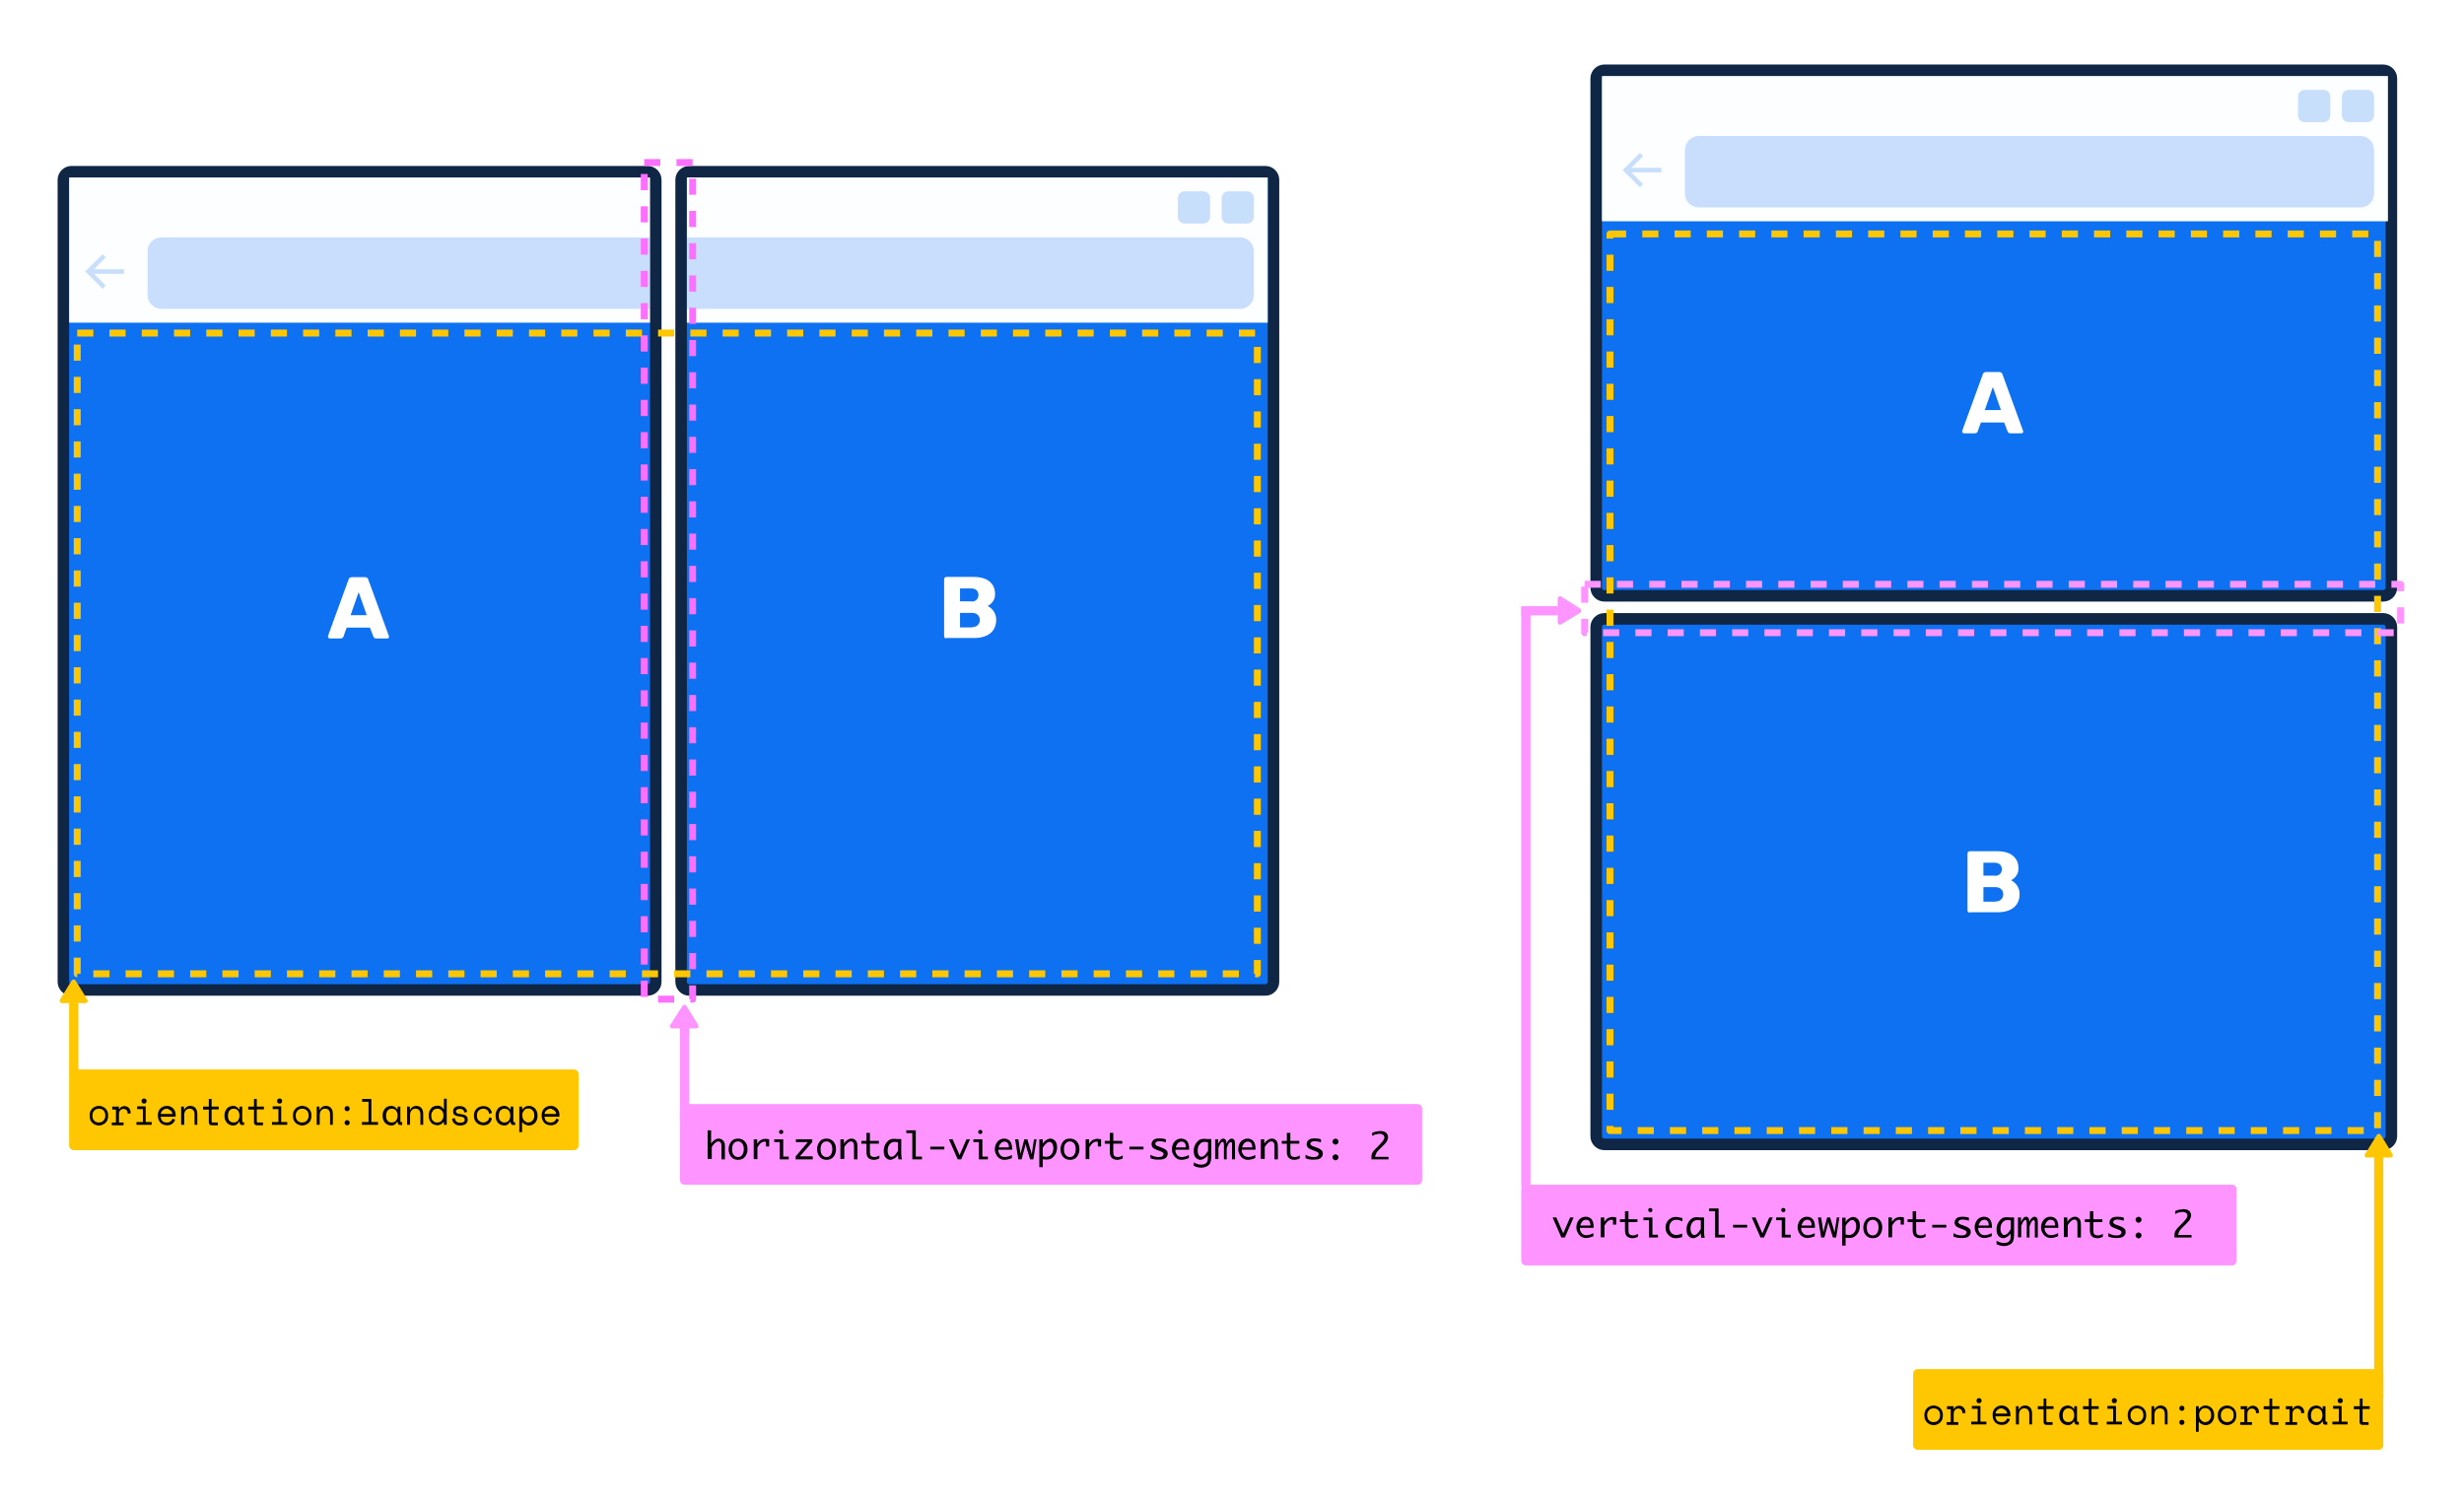 <?xml version="1.0" encoding="UTF-8"?>
<!-- Generator: Adobe Illustrator 25.0.1, SVG Export Plug-In . SVG Version: 6.00 Build 0)  -->
<svg version="1.1" id="Layer_1" xmlns="http://www.w3.org/2000/svg" xmlns:xlink="http://www.w3.org/1999/xlink" x="0px" y="0px" viewBox="0 0 1069 652" style="enable-background:new 0 0 1069 652;" xml:space="preserve">
<style type="text/css">
	.st0{fill:#FFFFFF;}
	.st1{fill:#0E71F2;stroke:#0F2645;stroke-width:5;}
	.st2{fill:#FFFFFF;fill-opacity:0.99;}
	.st3{fill:#C8DFFC;}
	.st4{fill:#0E71F2;fill-opacity:0.22;}
	.st5{fill:none;stroke:#C8DFFC;stroke-width:2;}
	.st6{fill:none;stroke:#FC70FF;stroke-width:3;stroke-linejoin:round;stroke-dasharray:7,7;}
	.st7{fill:none;stroke:#FFC602;stroke-width:3;stroke-linejoin:round;stroke-dasharray:7,7;}
	.st8{fill:none;stroke:#FD94FF;stroke-width:3;stroke-linejoin:round;stroke-dasharray:7,7;}
	.st9{fill:none;stroke:#FD94FF;stroke-width:4;}
	.st10{fill:#FD94FF;}
	.st11{fill:none;stroke:#FFC602;stroke-width:4;}
	.st12{fill:#FFC602;}
</style>
<rect y="0" class="st0" width="1069" height="652"/>
<path class="st1" d="M31,74.5h250c1.9,0,3.5,1.6,3.5,3.5v348c0,1.9-1.6,3.5-3.5,3.5H31c-1.9,0-3.5-1.6-3.5-3.5V78  C27.5,76.1,29.1,74.5,31,74.5z"/>
<path class="st1" d="M299,74.5h250c1.9,0,3.5,1.6,3.5,3.5v348c0,1.9-1.6,3.5-3.5,3.5H299c-1.9,0-3.5-1.6-3.5-3.5V78  C295.5,76.1,297.1,74.5,299,74.5z"/>
<path class="st0" d="M410.6,277c-0.3,0-0.5-0.1-0.7-0.3c-0.2-0.2-0.3-0.4-0.3-0.7v-24.7c0-0.3,0.1-0.5,0.3-0.7  c0.2-0.2,0.4-0.3,0.7-0.3h11.6c3.2,0,5.6,0.7,7.1,2c1.6,1.3,2.4,3.1,2.4,5.5c0,1.3-0.3,2.3-1,3.2c-0.6,0.9-1.4,1.5-2.2,1.9  c1,0.5,1.9,1.3,2.6,2.3c0.7,1.1,1.1,2.3,1.1,3.6c0,2.5-0.8,4.5-2.5,5.9c-1.7,1.4-4.1,2.1-7.1,2.1H410.6z M421.4,261  c1,0,1.8-0.3,2.3-0.8c0.5-0.5,0.8-1.2,0.8-2.1c0-0.8-0.3-1.5-0.8-2c-0.5-0.5-1.3-0.8-2.3-0.8h-4.9v5.6H421.4z M421.8,272.1  c1,0,1.8-0.3,2.4-0.9c0.6-0.6,0.9-1.3,0.9-2.2c0-0.9-0.3-1.7-0.9-2.2c-0.6-0.6-1.4-0.9-2.4-0.9h-5.3v6.3H421.8z"/>
<rect x="30" y="77" class="st2" width="252" height="63"/>
<rect x="298" y="77" class="st2" width="252" height="63"/>
<path class="st3" d="M514,83h8c1.7,0,3,1.3,3,3v8c0,1.7-1.3,3-3,3h-8c-1.7,0-3-1.3-3-3v-8C511,84.3,512.3,83,514,83z"/>
<path class="st3" d="M533,83h8c1.7,0,3,1.3,3,3v8c0,1.7-1.3,3-3,3h-8c-1.7,0-3-1.3-3-3v-8C530,84.3,531.3,83,533,83z"/>
<path class="st4" d="M64,109c0-3.3,2.7-6,6-6h212v31H70c-3.3,0-6-2.7-6-6V109z"/>
<path class="st4" d="M298,103h240c3.3,0,6,2.7,6,6v19c0,3.3-2.7,6-6,6H298V103z"/>
<path class="st5" d="M45.2,124.6l-6.8-6.8l6.8-6.8"/>
<path class="st5" d="M53.8,117.8H38.4"/>
<path class="st0" d="M143.1,277c-0.2,0-0.4-0.1-0.6-0.2c-0.2-0.2-0.2-0.4-0.2-0.6c0-0.2,0-0.3,0-0.3l8.9-24.4  c0.1-0.3,0.2-0.6,0.5-0.8c0.3-0.2,0.6-0.3,1-0.3h5.6c0.4,0,0.7,0.1,1,0.3c0.3,0.2,0.4,0.5,0.5,0.8l8.9,24.4l0.1,0.3  c0,0.2-0.1,0.4-0.3,0.6c-0.2,0.2-0.3,0.2-0.6,0.2h-4.7c-0.6,0-1-0.3-1.2-0.8l-1.5-3.9h-10.1l-1.4,3.9c-0.2,0.5-0.6,0.8-1.3,0.8  H143.1z M159.1,266.9l-3.5-10l-3.5,10H159.1z"/>
<path class="st1" d="M1037.5,34v221c0,1.9-1.6,3.5-3.5,3.5H696c-1.9,0-3.5-1.6-3.5-3.5V34c0-1.9,1.6-3.5,3.5-3.5h338  C1035.9,30.5,1037.5,32.1,1037.5,34z"/>
<rect x="695" y="33" class="st2" width="341" height="63"/>
<path class="st3" d="M1000,39h8c1.7,0,3,1.3,3,3v8c0,1.7-1.3,3-3,3h-8c-1.7,0-3-1.3-3-3v-8C997,40.3,998.3,39,1000,39z"/>
<path class="st3" d="M1019,39h8c1.7,0,3,1.3,3,3v8c0,1.7-1.3,3-3,3h-8c-1.7,0-3-1.3-3-3v-8C1016,40.3,1017.3,39,1019,39z"/>
<path class="st4" d="M731,65c0-3.3,2.7-6,6-6h287c3.3,0,6,2.7,6,6v19c0,3.3-2.7,6-6,6H737c-3.3,0-6-2.7-6-6V65z"/>
<path class="st5" d="M712.2,80.6l-6.8-6.8l6.8-6.8"/>
<path class="st5" d="M720.8,73.8h-15.4"/>
<path class="st1" d="M1037.5,272v221c0,1.9-1.6,3.5-3.5,3.5H696c-1.9,0-3.5-1.6-3.5-3.5V272c0-1.9,1.6-3.5,3.5-3.5h338  C1035.9,268.5,1037.5,270.1,1037.5,272z"/>
<path class="st0" d="M854.6,396c-0.3,0-0.5-0.1-0.7-0.3c-0.2-0.2-0.3-0.4-0.3-0.7v-24.7c0-0.3,0.1-0.5,0.3-0.7  c0.2-0.2,0.4-0.3,0.7-0.3h11.6c3.2,0,5.6,0.7,7.1,2c1.6,1.3,2.4,3.1,2.4,5.5c0,1.3-0.3,2.3-1,3.2c-0.6,0.9-1.4,1.5-2.2,1.9  c1,0.5,1.9,1.3,2.6,2.3s1.1,2.3,1.1,3.6c0,2.5-0.8,4.5-2.5,5.9c-1.7,1.4-4.1,2.1-7.1,2.1H854.6z M865.4,380c1,0,1.8-0.3,2.3-0.8  c0.5-0.5,0.8-1.2,0.8-2.1c0-0.8-0.3-1.5-0.8-2c-0.5-0.5-1.3-0.8-2.3-0.8h-4.9v5.6H865.4z M865.8,391.1c1,0,1.8-0.3,2.4-0.9  s0.9-1.3,0.9-2.2c0-0.9-0.3-1.7-0.9-2.2c-0.6-0.6-1.4-0.9-2.4-0.9h-5.3v6.3H865.8z"/>
<path class="st0" d="M852.1,188c-0.2,0-0.4-0.1-0.6-0.2c-0.2-0.2-0.2-0.4-0.2-0.6c0-0.2,0-0.3,0-0.3l8.9-24.4  c0.1-0.3,0.2-0.6,0.5-0.8c0.3-0.2,0.6-0.3,1-0.3h5.6c0.4,0,0.7,0.1,1,0.3c0.3,0.2,0.4,0.5,0.5,0.8l8.9,24.4l0.1,0.3  c0,0.2-0.1,0.4-0.3,0.6c-0.2,0.2-0.3,0.2-0.6,0.2h-4.7c-0.6,0-1-0.3-1.2-0.8l-1.5-3.9h-10.1l-1.4,3.9c-0.2,0.5-0.6,0.8-1.3,0.8  H852.1z M868.1,177.9l-3.5-10l-3.5,10H868.1z"/>
<rect x="279.5" y="70.5" class="st6" width="21" height="363"/>
<rect x="33.5" y="144.5" class="st7" width="512" height="278"/>
<rect x="698.5" y="101.5" class="st7" width="333" height="389"/>
<rect x="687.5" y="253.5" class="st8" width="354" height="21"/>
<line class="st9" x1="662" y1="264" x2="662" y2="515"/>
<line class="st9" x1="660" y1="265" x2="676" y2="265"/>
<path class="st10" d="M685.6,264.1c0.6,0.4,0.6,1.3,0,1.7l-8.3,5.1c-0.7,0.4-1.5-0.1-1.5-0.9v-10.3c0-0.8,0.9-1.3,1.5-0.9  L685.6,264.1z"/>
<path class="st10" d="M661.9,514h306.5c1,0,1.9,0.9,1.9,2v31c0,1.1-0.8,2-1.9,2H661.9c-1,0-1.9-0.9-1.9-2v-31  C660,514.9,660.8,514,661.9,514z"/>
<line class="st11" x1="1032" y1="607" x2="1032" y2="502"/>
<path class="st12" d="M1031.2,492.4c0.4-0.6,1.3-0.6,1.7,0l5.1,8.3c0.4,0.7-0.1,1.5-0.8,1.5h-10.3c-0.8,0-1.3-0.9-0.8-1.5  L1031.2,492.4z"/>
<path class="st12" d="M832,594h200c1.1,0,2,0.9,2,2v31c0,1.1-0.9,2-2,2H832c-1.1,0-2-0.9-2-2v-31C830,594.9,830.9,594,832,594z"/>
<path d="M842.9,614.1c0,0.7-0.1,1.2-0.3,1.8c-0.2,0.5-0.5,0.9-0.9,1.3c-0.4,0.3-0.8,0.6-1.3,0.8c-0.5,0.2-1,0.3-1.5,0.3  c-0.5,0-1-0.1-1.5-0.3c-0.5-0.2-0.9-0.4-1.3-0.8c-0.4-0.4-0.7-0.8-0.9-1.3c-0.2-0.5-0.3-1.1-0.3-1.8v-0.2c0-0.7,0.1-1.2,0.3-1.7  c0.2-0.5,0.5-0.9,0.9-1.3c0.4-0.4,0.8-0.6,1.3-0.8c0.5-0.2,1-0.3,1.5-0.3s1,0.1,1.5,0.3c0.5,0.2,0.9,0.4,1.3,0.8  c0.4,0.4,0.7,0.8,0.9,1.3c0.2,0.5,0.3,1.1,0.3,1.7V614.1z M838.9,617c0.4,0,0.7-0.1,1.1-0.2c0.3-0.1,0.6-0.3,0.9-0.6  c0.2-0.3,0.4-0.6,0.6-0.9c0.1-0.4,0.2-0.8,0.2-1.2v-0.2c0-0.4-0.1-0.8-0.2-1.2c-0.1-0.4-0.3-0.7-0.6-0.9c-0.2-0.3-0.5-0.5-0.9-0.6  c-0.3-0.1-0.7-0.2-1.1-0.2s-0.7,0.1-1.1,0.2c-0.3,0.1-0.6,0.3-0.9,0.6c-0.2,0.3-0.4,0.6-0.6,0.9c-0.1,0.4-0.2,0.7-0.2,1.2v0.2  c0,0.4,0.1,0.9,0.2,1.2c0.1,0.4,0.3,0.7,0.6,0.9c0.2,0.3,0.5,0.5,0.8,0.6C838.2,617,838.5,617,838.9,617z M844.7,610.1h2.9v1.1h0.2  c0.2-0.4,0.5-0.8,0.9-1c0.4-0.2,0.8-0.3,1.3-0.3c0.8,0,1.4,0.3,1.9,0.8c0.5,0.5,0.8,1.3,0.8,2.3l-1.3,0.2c0-0.7-0.2-1.3-0.5-1.6  c-0.4-0.3-0.8-0.5-1.3-0.5c-0.3,0-0.6,0.1-0.9,0.2c-0.2,0.1-0.4,0.3-0.6,0.5c-0.2,0.2-0.3,0.5-0.4,0.8c-0.1,0.3-0.1,0.6-0.1,1v3.4h2  v1.2h-5.1v-1.2h1.8v-5.6h-1.6V610.1z M857.5,607.7c0-0.3,0.1-0.6,0.3-0.8c0.2-0.2,0.5-0.3,0.8-0.3c0.3,0,0.6,0.1,0.8,0.3  c0.2,0.2,0.3,0.5,0.3,0.8c0,0.3-0.1,0.6-0.3,0.8c-0.2,0.2-0.5,0.3-0.8,0.3c-0.3,0-0.6-0.1-0.8-0.3  C857.6,608.3,857.5,608,857.5,607.7z M855.2,616.8h2.8v-5.6h-2.5v-1.2h3.7v6.8h2.6v1.2h-6.6V616.8z M865.7,614.4  c0,0.8,0.3,1.4,0.7,1.9c0.5,0.5,1.1,0.7,1.9,0.7c0.4,0,0.7,0,1-0.1c0.3-0.1,0.5-0.2,0.7-0.4c0.2-0.1,0.4-0.3,0.5-0.5  c0.1-0.2,0.2-0.4,0.3-0.6l1.2,0.3c-0.2,0.7-0.6,1.3-1.2,1.8c-0.6,0.5-1.4,0.7-2.4,0.7c-0.6,0-1.1-0.1-1.6-0.3  c-0.5-0.2-0.9-0.5-1.2-0.8c-0.3-0.4-0.6-0.8-0.8-1.3c-0.2-0.5-0.3-1.1-0.3-1.7v-0.4c0-0.6,0.1-1.1,0.3-1.6c0.2-0.5,0.5-0.9,0.8-1.2  c0.4-0.4,0.8-0.6,1.2-0.8c0.5-0.2,1-0.3,1.6-0.3c0.6,0,1.2,0.1,1.7,0.4c0.5,0.2,0.9,0.5,1.2,0.9c0.3,0.4,0.5,0.7,0.7,1.2  c0.1,0.4,0.2,0.8,0.2,1.2v1H865.7z M868.4,611c-0.4,0-0.7,0.1-1,0.2c-0.3,0.1-0.6,0.3-0.8,0.5c-0.2,0.2-0.4,0.4-0.6,0.7  c-0.1,0.3-0.2,0.6-0.3,0.9h5.1c0-0.3-0.1-0.7-0.3-0.9c-0.1-0.3-0.3-0.5-0.6-0.7c-0.2-0.2-0.5-0.3-0.8-0.4  C869,611.1,868.7,611,868.4,611z M875.8,618h-1.2v-7.9h1.2v1.3h0.2c0.5-1,1.3-1.6,2.6-1.6c0.9,0,1.6,0.3,2.2,0.9  c0.5,0.6,0.8,1.4,0.8,2.6v4.7h-1.2v-4.5c0-0.8-0.2-1.5-0.6-1.9c-0.4-0.4-0.9-0.6-1.5-0.6c-0.8,0-1.4,0.3-1.8,0.8  c-0.4,0.5-0.6,1.2-0.6,2.1V618z M884.1,610.1h2.5v-3.3h1.2v3.3h3.1v1.2h-3.1v5.2c0,0.3,0.1,0.5,0.4,0.5h2.3v1.2h-2.7  c-0.4,0-0.7-0.1-0.9-0.4c-0.2-0.2-0.3-0.5-0.3-0.9v-5.5h-2.5V610.1z M899.9,616.7h-0.2c-0.3,0.5-0.6,0.9-1.1,1.2  c-0.4,0.3-0.9,0.4-1.4,0.4c-0.5,0-1-0.1-1.5-0.3c-0.4-0.2-0.8-0.4-1.2-0.8c-0.3-0.4-0.6-0.8-0.8-1.3c-0.2-0.5-0.3-1.1-0.3-1.7v-0.3  c0-0.7,0.1-1.2,0.3-1.7c0.2-0.5,0.5-0.9,0.8-1.3c0.3-0.4,0.7-0.6,1.2-0.8c0.4-0.2,0.9-0.3,1.4-0.3c0.5,0,1,0.1,1.5,0.4  c0.4,0.2,0.8,0.6,1.1,1.1h0.2v-1.2h1.2v6.3c0,0.3,0.1,0.5,0.4,0.5h0.4v1.2h-0.8c-0.4,0-0.7-0.1-0.9-0.4  C900,617.4,899.9,617.1,899.9,616.7L899.9,616.7z M897.4,617c0.4,0,0.7-0.1,1-0.2c0.3-0.1,0.6-0.3,0.8-0.6s0.4-0.6,0.5-0.9  c0.1-0.4,0.2-0.8,0.2-1.2v-0.2c0-0.4-0.1-0.8-0.2-1.2c-0.1-0.4-0.3-0.7-0.5-0.9c-0.2-0.3-0.5-0.5-0.8-0.6c-0.3-0.1-0.6-0.2-1-0.2  c-0.4,0-0.7,0.1-1,0.2c-0.3,0.1-0.6,0.3-0.8,0.6c-0.2,0.2-0.4,0.5-0.5,0.9c-0.1,0.4-0.2,0.7-0.2,1.2v0.3c0,0.9,0.2,1.6,0.7,2.1  C896,616.8,896.6,617,897.4,617z M903.7,610.1h2.5v-3.3h1.2v3.3h3.1v1.2h-3.1v5.2c0,0.3,0.1,0.5,0.4,0.5h2.3v1.2h-2.7  c-0.4,0-0.7-0.1-0.9-0.4c-0.2-0.2-0.3-0.5-0.3-0.9v-5.5h-2.5V610.1z M916.2,607.7c0-0.3,0.1-0.6,0.3-0.8c0.2-0.2,0.5-0.3,0.8-0.3  c0.3,0,0.6,0.1,0.8,0.3c0.2,0.2,0.3,0.5,0.3,0.8c0,0.3-0.1,0.6-0.3,0.8c-0.2,0.2-0.5,0.3-0.8,0.3c-0.3,0-0.6-0.1-0.8-0.3  C916.3,608.3,916.2,608,916.2,607.7z M914,616.8h2.8v-5.6h-2.5v-1.2h3.7v6.8h2.6v1.2H914V616.8z M931.1,614.1c0,0.7-0.1,1.2-0.3,1.8  c-0.2,0.5-0.5,0.9-0.9,1.3c-0.4,0.3-0.8,0.6-1.3,0.8c-0.5,0.2-1,0.3-1.5,0.3c-0.5,0-1-0.1-1.5-0.3c-0.5-0.2-0.9-0.4-1.3-0.8  c-0.4-0.4-0.7-0.8-0.9-1.3c-0.2-0.5-0.3-1.1-0.3-1.8v-0.2c0-0.7,0.1-1.2,0.3-1.7c0.2-0.5,0.5-0.9,0.9-1.3c0.4-0.4,0.8-0.6,1.3-0.8  c0.5-0.2,1-0.3,1.5-0.3s1,0.1,1.5,0.3c0.5,0.2,0.9,0.4,1.3,0.8c0.4,0.4,0.7,0.8,0.9,1.3c0.2,0.5,0.3,1.1,0.3,1.7V614.1z M927.1,617  c0.4,0,0.7-0.1,1.1-0.2c0.3-0.1,0.6-0.3,0.9-0.6c0.2-0.3,0.4-0.6,0.6-0.9c0.1-0.4,0.2-0.8,0.2-1.2v-0.2c0-0.4-0.1-0.8-0.2-1.2  c-0.1-0.4-0.3-0.7-0.6-0.9c-0.2-0.3-0.5-0.5-0.9-0.6c-0.3-0.1-0.7-0.2-1.1-0.2s-0.7,0.1-1.1,0.2c-0.3,0.1-0.6,0.3-0.9,0.6  c-0.2,0.3-0.4,0.6-0.6,0.9c-0.1,0.4-0.2,0.7-0.2,1.2v0.2c0,0.4,0.1,0.9,0.2,1.2c0.1,0.4,0.3,0.7,0.6,0.9c0.2,0.3,0.5,0.5,0.8,0.6  C926.3,617,926.7,617,927.1,617z M934.6,618h-1.2v-7.9h1.2v1.3h0.2c0.5-1,1.3-1.6,2.6-1.6c0.9,0,1.6,0.3,2.2,0.9  c0.5,0.6,0.8,1.4,0.8,2.6v4.7h-1.2v-4.5c0-0.8-0.2-1.5-0.6-1.9c-0.4-0.4-0.9-0.6-1.5-0.6c-0.8,0-1.4,0.3-1.8,0.8  c-0.4,0.5-0.6,1.2-0.6,2.1V618z M945.5,617.1c0-0.3,0.1-0.6,0.3-0.8c0.2-0.2,0.5-0.3,0.8-0.3c0.3,0,0.6,0.1,0.8,0.3  c0.2,0.2,0.3,0.5,0.3,0.8s-0.1,0.6-0.3,0.8c-0.2,0.2-0.5,0.3-0.8,0.3c-0.3,0-0.6-0.1-0.8-0.3C945.6,617.7,945.5,617.4,945.5,617.1z   M945.5,611c0-0.3,0.1-0.6,0.3-0.8c0.2-0.2,0.5-0.3,0.8-0.3c0.3,0,0.6,0.1,0.8,0.3c0.2,0.2,0.3,0.5,0.3,0.8c0,0.3-0.1,0.6-0.3,0.8  c-0.2,0.2-0.5,0.3-0.8,0.3c-0.3,0-0.6-0.1-0.8-0.3C945.6,611.5,945.5,611.3,945.5,611z M953.9,621.2h-1.2v-11.1h1.2v1.2h0.2  c0.3-0.5,0.7-0.8,1.2-1.1c0.5-0.3,1-0.4,1.6-0.4c0.5,0,1,0.1,1.4,0.3c0.4,0.2,0.8,0.4,1.2,0.8c0.3,0.3,0.6,0.8,0.8,1.3  c0.2,0.5,0.3,1.1,0.3,1.7v0.3c0,0.7-0.1,1.2-0.3,1.7c-0.2,0.5-0.5,0.9-0.8,1.3c-0.3,0.3-0.7,0.6-1.2,0.8c-0.4,0.2-0.9,0.3-1.4,0.3  c-0.3,0-0.5,0-0.8-0.1c-0.3-0.1-0.5-0.1-0.8-0.3c-0.2-0.1-0.5-0.3-0.7-0.4c-0.2-0.2-0.4-0.4-0.5-0.6h-0.2V621.2z M956.6,617  c0.4,0,0.7-0.1,1.1-0.2c0.3-0.1,0.6-0.3,0.8-0.6c0.2-0.2,0.4-0.5,0.6-0.9c0.1-0.4,0.2-0.7,0.2-1.2v-0.3c0-0.4-0.1-0.8-0.2-1.2  c-0.1-0.4-0.3-0.7-0.6-0.9c-0.2-0.3-0.5-0.5-0.8-0.6c-0.3-0.1-0.7-0.2-1-0.2c-0.4,0-0.7,0.1-1,0.2c-0.3,0.1-0.6,0.3-0.8,0.6  c-0.2,0.3-0.4,0.6-0.6,0.9c-0.1,0.4-0.2,0.7-0.2,1.2v0.2c0,0.4,0.1,0.8,0.2,1.2c0.1,0.4,0.3,0.7,0.6,0.9c0.2,0.3,0.5,0.5,0.8,0.6  C955.9,617,956.2,617,956.6,617z M970.2,614.1c0,0.7-0.1,1.2-0.3,1.8c-0.2,0.5-0.5,0.9-0.9,1.3c-0.4,0.3-0.8,0.6-1.3,0.8  c-0.5,0.2-1,0.3-1.5,0.3c-0.5,0-1-0.1-1.5-0.3c-0.5-0.2-0.9-0.4-1.3-0.8c-0.4-0.4-0.7-0.8-0.9-1.3c-0.2-0.5-0.3-1.1-0.3-1.8v-0.2  c0-0.7,0.1-1.2,0.3-1.7c0.2-0.5,0.5-0.9,0.9-1.3c0.4-0.4,0.8-0.6,1.3-0.8c0.5-0.2,1-0.3,1.5-0.3c0.5,0,1,0.1,1.5,0.3  c0.5,0.2,0.9,0.4,1.3,0.8c0.4,0.4,0.7,0.8,0.9,1.3c0.2,0.5,0.3,1.1,0.3,1.7V614.1z M966.3,617c0.4,0,0.7-0.1,1.1-0.2  c0.3-0.1,0.6-0.3,0.9-0.6c0.2-0.3,0.4-0.6,0.6-0.9c0.1-0.4,0.2-0.8,0.2-1.2v-0.2c0-0.4-0.1-0.8-0.2-1.2c-0.1-0.4-0.3-0.7-0.6-0.9  c-0.2-0.3-0.5-0.5-0.9-0.6c-0.3-0.1-0.7-0.2-1.1-0.2c-0.4,0-0.7,0.1-1.1,0.2c-0.3,0.1-0.6,0.3-0.9,0.6c-0.2,0.3-0.4,0.6-0.6,0.9  c-0.1,0.4-0.2,0.7-0.2,1.2v0.2c0,0.4,0.1,0.9,0.2,1.2c0.1,0.4,0.3,0.7,0.6,0.9c0.2,0.3,0.5,0.5,0.8,0.6  C965.5,617,965.9,617,966.3,617z M972.1,610.1h2.9v1.1h0.2c0.2-0.4,0.5-0.8,0.9-1c0.4-0.2,0.8-0.3,1.3-0.3c0.8,0,1.4,0.3,1.9,0.8  c0.5,0.5,0.8,1.3,0.8,2.3l-1.3,0.2c0-0.7-0.2-1.3-0.5-1.6c-0.4-0.3-0.8-0.5-1.3-0.5c-0.3,0-0.6,0.1-0.9,0.2  c-0.2,0.1-0.4,0.3-0.6,0.5c-0.2,0.2-0.3,0.5-0.4,0.8c-0.1,0.3-0.1,0.6-0.1,1v3.4h2v1.2h-5.1v-1.2h1.8v-5.6h-1.6V610.1z M982.1,610.1  h2.5v-3.3h1.2v3.3h3.1v1.2h-3.1v5.2c0,0.3,0.1,0.5,0.4,0.5h2.3v1.2h-2.7c-0.4,0-0.7-0.1-0.9-0.4c-0.2-0.2-0.3-0.5-0.3-0.9v-5.5h-2.5  V610.1z M991.7,610.1h2.9v1.1h0.2c0.2-0.4,0.5-0.8,0.9-1c0.4-0.2,0.8-0.3,1.3-0.3c0.8,0,1.4,0.3,1.9,0.8c0.5,0.5,0.8,1.3,0.8,2.3  l-1.3,0.2c0-0.7-0.2-1.3-0.5-1.6c-0.4-0.3-0.8-0.5-1.3-0.5c-0.3,0-0.6,0.1-0.9,0.2c-0.2,0.1-0.4,0.3-0.6,0.5  c-0.2,0.2-0.3,0.5-0.4,0.8c-0.1,0.3-0.1,0.6-0.1,1v3.4h2v1.2h-5.1v-1.2h1.8v-5.6h-1.6V610.1z M1007.7,616.7h-0.2  c-0.3,0.5-0.6,0.9-1.1,1.2c-0.4,0.3-0.9,0.4-1.4,0.4c-0.5,0-1-0.1-1.5-0.3c-0.4-0.2-0.8-0.4-1.2-0.8c-0.3-0.4-0.6-0.8-0.8-1.3  c-0.2-0.5-0.3-1.1-0.3-1.7v-0.3c0-0.7,0.1-1.2,0.3-1.7c0.2-0.5,0.4-0.9,0.8-1.3c0.3-0.4,0.7-0.6,1.2-0.8c0.5-0.2,0.9-0.3,1.4-0.3  c0.5,0,1,0.1,1.5,0.4c0.5,0.2,0.8,0.6,1.1,1.1h0.2v-1.2h1.2v6.3c0,0.3,0.1,0.5,0.4,0.5h0.4v1.2h-0.9c-0.4,0-0.7-0.1-0.9-0.4  C1007.8,617.4,1007.7,617.1,1007.7,616.7L1007.7,616.7z M1005.1,617c0.4,0,0.7-0.1,1-0.2c0.3-0.1,0.6-0.3,0.8-0.6  c0.2-0.3,0.4-0.6,0.5-0.9c0.1-0.4,0.2-0.8,0.2-1.2v-0.2c0-0.4-0.1-0.8-0.2-1.2c-0.1-0.4-0.3-0.7-0.5-0.9c-0.2-0.3-0.5-0.5-0.8-0.6  c-0.3-0.1-0.7-0.2-1-0.2c-0.4,0-0.7,0.1-1,0.2c-0.3,0.1-0.6,0.3-0.8,0.6c-0.2,0.2-0.4,0.5-0.5,0.9c-0.1,0.4-0.2,0.7-0.2,1.2v0.3  c0,0.9,0.2,1.6,0.7,2.1C1003.8,616.8,1004.4,617,1005.1,617z M1014.2,607.7c0-0.3,0.1-0.6,0.3-0.8c0.2-0.2,0.5-0.3,0.8-0.3  s0.6,0.1,0.8,0.3c0.2,0.2,0.3,0.5,0.3,0.8c0,0.3-0.1,0.6-0.3,0.8c-0.2,0.2-0.5,0.3-0.8,0.3s-0.6-0.1-0.8-0.3  C1014.3,608.3,1014.2,608,1014.2,607.7z M1011.9,616.8h2.8v-5.6h-2.5v-1.2h3.7v6.8h2.6v1.2h-6.6V616.8z M1021.3,610.1h2.5v-3.3h1.2  v3.3h3.1v1.2h-3.1v5.2c0,0.3,0.2,0.5,0.4,0.5h2.2v1.2h-2.7c-0.4,0-0.7-0.1-0.9-0.4c-0.2-0.2-0.3-0.5-0.3-0.9v-5.5h-2.5V610.1z"/>
<line class="st9" x1="297" y1="488" x2="297" y2="446"/>
<path class="st10" d="M296.1,436.4c0.4-0.6,1.3-0.6,1.7,0l5.1,8.3c0.4,0.7-0.1,1.5-0.9,1.5h-10.3c-0.8,0-1.3-0.9-0.9-1.5  L296.1,436.4z"/>
<path class="st10" d="M297.1,479h317.8c1.2,0,2.1,0.9,2.1,2v31c0,1.1-0.9,2-2.1,2H297.1c-1.2,0-2.1-0.9-2.1-2v-31  C295,479.9,295.9,479,297.1,479z"/>
<line class="st11" x1="32" y1="466" x2="32" y2="435"/>
<path class="st12" d="M31.1,425.4c0.4-0.6,1.3-0.6,1.7,0l5.1,8.3c0.4,0.7-0.1,1.5-0.9,1.5H26.9c-0.8,0-1.3-0.9-0.9-1.5L31.1,425.4z"/>
<path class="st12" d="M32,464h217c1.1,0,2,0.9,2,2v31c0,1.1-0.9,2-2,2H32c-1.1,0-2-0.9-2-2v-31C30,464.9,30.9,464,32,464z"/>
<path d="M46.9,484.1c0,0.7-0.1,1.2-0.3,1.8c-0.2,0.5-0.5,0.9-0.9,1.3c-0.4,0.3-0.8,0.6-1.3,0.8c-0.5,0.2-1,0.3-1.5,0.3  c-0.5,0-1-0.1-1.5-0.3s-0.9-0.4-1.3-0.8c-0.4-0.4-0.7-0.8-0.9-1.3c-0.2-0.5-0.3-1.1-0.3-1.8v-0.2c0-0.7,0.1-1.2,0.3-1.7  c0.2-0.5,0.5-0.9,0.9-1.3c0.4-0.4,0.8-0.6,1.3-0.8c0.5-0.2,1-0.3,1.5-0.3s1,0.1,1.5,0.3c0.5,0.2,0.9,0.4,1.3,0.8  c0.4,0.4,0.7,0.8,0.9,1.3c0.2,0.5,0.3,1.1,0.3,1.7V484.1z M42.9,487c0.4,0,0.7-0.1,1.1-0.2c0.3-0.1,0.6-0.3,0.9-0.6  c0.2-0.3,0.4-0.6,0.6-0.9c0.1-0.4,0.2-0.8,0.2-1.2v-0.2c0-0.4-0.1-0.8-0.2-1.2c-0.1-0.4-0.3-0.7-0.6-0.9c-0.2-0.3-0.5-0.5-0.9-0.6  c-0.3-0.1-0.7-0.2-1.1-0.2s-0.7,0.1-1.1,0.2c-0.3,0.1-0.6,0.3-0.9,0.6c-0.2,0.3-0.4,0.6-0.6,0.9c-0.1,0.4-0.2,0.7-0.2,1.2v0.2  c0,0.4,0.1,0.9,0.2,1.2c0.1,0.4,0.3,0.7,0.6,0.9c0.2,0.3,0.5,0.5,0.8,0.6C42.2,487,42.5,487,42.9,487z M48.7,480.1h2.9v1.1h0.2  c0.2-0.4,0.5-0.8,0.9-1c0.4-0.2,0.8-0.3,1.3-0.3c0.8,0,1.4,0.3,1.9,0.8c0.5,0.5,0.8,1.3,0.8,2.3l-1.3,0.2c0-0.7-0.2-1.3-0.5-1.6  c-0.4-0.3-0.8-0.5-1.3-0.5c-0.3,0-0.6,0.1-0.9,0.2c-0.2,0.1-0.4,0.3-0.6,0.5s-0.3,0.5-0.4,0.8c-0.1,0.3-0.1,0.6-0.1,1v3.4h2v1.2  h-5.1v-1.2h1.8v-5.6h-1.6V480.1z M61.4,477.7c0-0.3,0.1-0.6,0.3-0.8c0.2-0.2,0.5-0.3,0.8-0.3c0.3,0,0.6,0.1,0.8,0.3  c0.2,0.2,0.3,0.5,0.3,0.8c0,0.3-0.1,0.6-0.3,0.8c-0.2,0.2-0.5,0.3-0.8,0.3c-0.3,0-0.6-0.1-0.8-0.3C61.6,478.3,61.4,478,61.4,477.7z   M59.2,486.8H62v-5.6h-2.5v-1.2h3.7v6.8h2.6v1.2h-6.6V486.8z M69.7,484.4c0,0.8,0.3,1.4,0.7,1.9c0.5,0.5,1.1,0.7,1.9,0.7  c0.4,0,0.7,0,1-0.1c0.3-0.1,0.5-0.2,0.7-0.4c0.2-0.1,0.4-0.3,0.5-0.5c0.1-0.2,0.2-0.4,0.3-0.6l1.2,0.3c-0.2,0.7-0.6,1.3-1.2,1.8  c-0.6,0.5-1.4,0.7-2.4,0.7c-0.6,0-1.1-0.1-1.6-0.3c-0.5-0.2-0.9-0.5-1.2-0.8c-0.3-0.4-0.6-0.8-0.8-1.3c-0.2-0.5-0.3-1.1-0.3-1.7  v-0.4c0-0.6,0.1-1.1,0.3-1.6c0.2-0.5,0.5-0.9,0.8-1.2c0.4-0.4,0.8-0.6,1.2-0.8c0.5-0.2,1-0.3,1.6-0.3c0.7,0,1.2,0.1,1.7,0.4  c0.5,0.2,0.9,0.5,1.2,0.9c0.3,0.4,0.5,0.7,0.7,1.2c0.1,0.4,0.2,0.8,0.2,1.2v1H69.7z M72.4,481c-0.4,0-0.7,0.1-1,0.2  c-0.3,0.1-0.6,0.3-0.8,0.5c-0.2,0.2-0.4,0.4-0.6,0.7c-0.1,0.3-0.2,0.6-0.3,0.9h5.1c0-0.3-0.1-0.7-0.3-0.9c-0.1-0.3-0.3-0.5-0.6-0.7  c-0.2-0.2-0.5-0.3-0.8-0.4C73,481.1,72.7,481,72.4,481z M79.8,488h-1.2v-7.9h1.2v1.3H80c0.5-1,1.3-1.6,2.6-1.6  c0.9,0,1.6,0.3,2.2,0.9c0.5,0.6,0.8,1.4,0.8,2.6v4.7h-1.2v-4.5c0-0.8-0.2-1.5-0.6-1.9c-0.4-0.4-0.9-0.6-1.5-0.6  c-0.8,0-1.4,0.3-1.8,0.8c-0.4,0.5-0.6,1.2-0.6,2.1V488z M88.1,480.1h2.5v-3.3h1.2v3.3h3.1v1.2h-3.1v5.2c0,0.3,0.1,0.5,0.4,0.5h2.3  v1.2h-2.7c-0.4,0-0.7-0.1-0.9-0.4c-0.2-0.2-0.3-0.5-0.3-0.9v-5.5h-2.5V480.1z M103.9,486.7h-0.2c-0.3,0.5-0.6,0.9-1.1,1.2  c-0.4,0.3-0.9,0.4-1.4,0.4c-0.5,0-1-0.1-1.5-0.3c-0.4-0.2-0.8-0.4-1.2-0.8c-0.3-0.4-0.6-0.8-0.8-1.3c-0.2-0.5-0.3-1.1-0.3-1.7v-0.3  c0-0.7,0.1-1.2,0.3-1.7c0.2-0.5,0.5-0.9,0.8-1.3c0.3-0.4,0.7-0.6,1.2-0.8c0.4-0.2,0.9-0.3,1.4-0.3c0.5,0,1,0.1,1.5,0.4  c0.4,0.2,0.8,0.6,1.1,1.1h0.2v-1.2h1.2v6.3c0,0.3,0.1,0.5,0.4,0.5h0.4v1.2h-0.8c-0.4,0-0.7-0.1-0.9-0.4  C104,487.4,103.9,487.1,103.9,486.7L103.9,486.7z M101.4,487c0.4,0,0.7-0.1,1-0.2c0.3-0.1,0.6-0.3,0.8-0.6c0.2-0.3,0.4-0.6,0.5-0.9  c0.1-0.4,0.2-0.8,0.2-1.2v-0.2c0-0.4-0.1-0.8-0.2-1.2c-0.1-0.4-0.3-0.7-0.5-0.9c-0.2-0.3-0.5-0.5-0.8-0.6c-0.3-0.1-0.6-0.2-1-0.2  c-0.4,0-0.7,0.1-1,0.2c-0.3,0.1-0.6,0.3-0.8,0.6c-0.2,0.2-0.4,0.5-0.5,0.9c-0.1,0.4-0.2,0.7-0.2,1.2v0.3c0,0.9,0.2,1.6,0.7,2.1  C100,486.8,100.6,487,101.4,487z M107.7,480.1h2.5v-3.3h1.2v3.3h3.1v1.2h-3.1v5.2c0,0.3,0.1,0.5,0.4,0.5h2.3v1.2h-2.7  c-0.4,0-0.7-0.1-0.9-0.4c-0.2-0.2-0.3-0.5-0.3-0.9v-5.5h-2.5V480.1z M120.2,477.7c0-0.3,0.1-0.6,0.3-0.8c0.2-0.2,0.5-0.3,0.8-0.3  c0.3,0,0.6,0.1,0.8,0.3c0.2,0.2,0.3,0.5,0.3,0.8c0,0.3-0.1,0.6-0.3,0.8c-0.2,0.2-0.5,0.3-0.8,0.3c-0.3,0-0.6-0.1-0.8-0.3  C120.3,478.3,120.2,478,120.2,477.7z M118,486.8h2.8v-5.6h-2.5v-1.2h3.7v6.8h2.6v1.2H118V486.8z M135.1,484.1c0,0.7-0.1,1.2-0.3,1.8  c-0.2,0.5-0.5,0.9-0.9,1.3c-0.4,0.3-0.8,0.6-1.3,0.8c-0.5,0.2-1,0.3-1.5,0.3c-0.5,0-1-0.1-1.5-0.3c-0.5-0.2-0.9-0.4-1.3-0.8  c-0.4-0.4-0.7-0.8-0.9-1.3c-0.2-0.5-0.3-1.1-0.3-1.8v-0.2c0-0.7,0.1-1.2,0.3-1.7c0.2-0.5,0.5-0.9,0.9-1.3c0.4-0.4,0.8-0.6,1.3-0.8  c0.5-0.2,1-0.3,1.5-0.3c0.5,0,1,0.1,1.5,0.3c0.5,0.2,0.9,0.4,1.3,0.8c0.4,0.4,0.7,0.8,0.9,1.3c0.2,0.5,0.3,1.1,0.3,1.7V484.1z   M131.1,487c0.4,0,0.7-0.1,1.1-0.2c0.3-0.1,0.6-0.3,0.9-0.6c0.2-0.3,0.4-0.6,0.6-0.9c0.1-0.4,0.2-0.8,0.2-1.2v-0.2  c0-0.4-0.1-0.8-0.2-1.2c-0.1-0.4-0.3-0.7-0.6-0.9c-0.2-0.3-0.5-0.5-0.9-0.6c-0.3-0.1-0.7-0.2-1.1-0.2c-0.4,0-0.7,0.1-1.1,0.2  c-0.3,0.1-0.6,0.3-0.9,0.6c-0.2,0.3-0.4,0.6-0.6,0.9c-0.1,0.4-0.2,0.7-0.2,1.2v0.2c0,0.4,0.1,0.9,0.2,1.2c0.1,0.4,0.3,0.7,0.6,0.9  c0.2,0.3,0.5,0.5,0.8,0.6C130.3,487,130.7,487,131.1,487z M138.6,488h-1.2v-7.9h1.2v1.3h0.2c0.5-1,1.3-1.6,2.6-1.6  c0.9,0,1.6,0.3,2.2,0.9c0.5,0.6,0.8,1.4,0.8,2.6v4.7h-1.2v-4.5c0-0.8-0.2-1.5-0.6-1.9c-0.4-0.4-0.9-0.6-1.5-0.6  c-0.8,0-1.4,0.3-1.8,0.8c-0.4,0.5-0.6,1.2-0.6,2.1V488z M149.5,487.1c0-0.3,0.1-0.6,0.3-0.8c0.2-0.2,0.5-0.3,0.8-0.3  c0.3,0,0.6,0.1,0.8,0.3c0.2,0.2,0.3,0.5,0.3,0.8s-0.1,0.6-0.3,0.8c-0.2,0.2-0.5,0.3-0.8,0.3c-0.3,0-0.6-0.1-0.8-0.3  C149.6,487.7,149.5,487.4,149.5,487.1z M149.5,481c0-0.3,0.1-0.6,0.3-0.8c0.2-0.2,0.5-0.3,0.8-0.3c0.3,0,0.6,0.1,0.8,0.3  c0.2,0.2,0.3,0.5,0.3,0.8c0,0.3-0.1,0.6-0.3,0.8c-0.2,0.2-0.5,0.3-0.8,0.3c-0.3,0-0.6-0.1-0.8-0.3  C149.6,481.5,149.5,481.3,149.5,481z M157,486.8h2.9V478h-2.8v-1.2h4v10h2.9v1.2h-7V486.8z M172.5,486.7h-0.2  c-0.3,0.5-0.6,0.9-1.1,1.2c-0.4,0.3-0.9,0.4-1.4,0.4c-0.5,0-1-0.1-1.5-0.3c-0.4-0.2-0.8-0.4-1.2-0.8c-0.3-0.4-0.6-0.8-0.8-1.3  c-0.2-0.5-0.3-1.1-0.3-1.7v-0.3c0-0.7,0.1-1.2,0.3-1.7s0.5-0.9,0.8-1.3c0.3-0.4,0.7-0.6,1.2-0.8s0.9-0.3,1.4-0.3  c0.5,0,1,0.1,1.5,0.4c0.4,0.2,0.8,0.6,1.1,1.1h0.2v-1.2h1.2v6.3c0,0.3,0.1,0.5,0.4,0.5h0.4v1.2h-0.8c-0.4,0-0.7-0.1-0.9-0.4  C172.6,487.4,172.5,487.1,172.5,486.7L172.5,486.7z M170,487c0.4,0,0.7-0.1,1-0.2c0.3-0.1,0.6-0.3,0.8-0.6c0.2-0.3,0.4-0.6,0.5-0.9  c0.1-0.4,0.2-0.8,0.2-1.2v-0.2c0-0.4-0.1-0.8-0.2-1.2c-0.1-0.4-0.3-0.7-0.5-0.9c-0.2-0.3-0.5-0.5-0.8-0.6c-0.3-0.1-0.6-0.2-1-0.2  c-0.4,0-0.7,0.1-1,0.2c-0.3,0.1-0.6,0.3-0.8,0.6c-0.2,0.2-0.4,0.5-0.5,0.9c-0.1,0.4-0.2,0.7-0.2,1.2v0.3c0,0.9,0.2,1.6,0.7,2.1  C168.6,486.8,169.2,487,170,487z M177.8,488h-1.2v-7.9h1.2v1.3h0.2c0.5-1,1.3-1.6,2.6-1.6c0.9,0,1.6,0.3,2.2,0.9  c0.5,0.6,0.8,1.4,0.8,2.6v4.7h-1.2v-4.5c0-0.8-0.2-1.5-0.6-1.9c-0.4-0.4-0.9-0.6-1.5-0.6c-0.8,0-1.4,0.3-1.8,0.8  c-0.4,0.5-0.6,1.2-0.6,2.1V488z M192.5,486.8h-0.2c-0.1,0.2-0.3,0.5-0.5,0.6c-0.2,0.2-0.4,0.3-0.6,0.4c-0.2,0.1-0.5,0.2-0.7,0.3  c-0.3,0.1-0.5,0.1-0.7,0.1c-0.5,0-1-0.1-1.5-0.3s-0.9-0.4-1.2-0.8c-0.3-0.3-0.6-0.8-0.8-1.3c-0.2-0.5-0.3-1.1-0.3-1.7v-0.3  c0-0.6,0.1-1.2,0.3-1.7c0.2-0.5,0.5-0.9,0.8-1.3c0.3-0.4,0.7-0.6,1.2-0.8s0.9-0.3,1.5-0.3c0.5,0,1.1,0.1,1.5,0.4  c0.5,0.2,0.8,0.6,1.1,1.1h0.2v-4.5h1.2V488h-1.2V486.8z M189.8,487c0.4,0,0.7-0.1,1-0.2c0.3-0.1,0.6-0.3,0.8-0.6  c0.2-0.3,0.4-0.6,0.6-0.9c0.1-0.4,0.2-0.8,0.2-1.2v-0.2c0-0.4-0.1-0.8-0.2-1.2c-0.1-0.4-0.3-0.7-0.6-0.9c-0.2-0.3-0.5-0.5-0.8-0.6  c-0.3-0.1-0.7-0.2-1-0.2c-0.4,0-0.7,0.1-1.1,0.2c-0.3,0.1-0.6,0.3-0.8,0.6c-0.2,0.3-0.4,0.6-0.6,0.9c-0.1,0.4-0.2,0.7-0.2,1.2v0.3  c0,0.4,0.1,0.8,0.2,1.2c0.1,0.4,0.3,0.7,0.6,0.9c0.2,0.2,0.5,0.4,0.8,0.6C189.1,487,189.4,487,189.8,487z M197.8,482.1  c0,0.4,0.2,0.7,0.5,0.9c0.3,0.2,0.9,0.3,1.8,0.4c0.9,0.1,1.6,0.3,2.1,0.7c0.5,0.4,0.7,0.9,0.7,1.6v0.1c0,0.4-0.1,0.7-0.2,1  c-0.1,0.3-0.4,0.6-0.6,0.8c-0.3,0.2-0.6,0.4-1,0.5c-0.4,0.1-0.8,0.2-1.3,0.2c-0.6,0-1.2-0.1-1.6-0.2c-0.4-0.2-0.8-0.4-1.1-0.7  c-0.3-0.3-0.5-0.6-0.7-0.9c-0.1-0.4-0.2-0.7-0.3-1.1l1.2-0.3c0.1,0.6,0.3,1.1,0.7,1.5c0.4,0.4,1,0.5,1.7,0.5c0.6,0,1.1-0.1,1.4-0.3  c0.4-0.2,0.5-0.6,0.5-1c0-0.4-0.2-0.8-0.5-1c-0.4-0.2-0.9-0.3-1.7-0.4c-0.9-0.1-1.6-0.3-2.1-0.6s-0.7-0.9-0.7-1.6v-0.1  c0-0.4,0.1-0.7,0.2-1c0.2-0.3,0.4-0.5,0.6-0.7c0.3-0.2,0.6-0.3,0.9-0.4c0.3-0.1,0.7-0.1,1.1-0.1c0.5,0,1,0.1,1.4,0.2  c0.4,0.1,0.7,0.3,1,0.6c0.3,0.2,0.5,0.5,0.6,0.8c0.1,0.3,0.2,0.6,0.3,0.9l-1.2,0.3c-0.1-0.5-0.3-0.9-0.6-1.2  c-0.4-0.3-0.8-0.4-1.4-0.4c-0.2,0-0.4,0-0.7,0.1c-0.2,0-0.4,0.1-0.5,0.2c-0.2,0.1-0.3,0.2-0.4,0.4  C197.8,481.8,197.8,481.9,197.8,482.1z M213.4,485.2c-0.1,0.4-0.2,0.8-0.4,1.2c-0.2,0.4-0.5,0.7-0.8,1c-0.3,0.3-0.7,0.5-1.1,0.6  s-0.9,0.2-1.4,0.2c-0.6,0-1.1-0.1-1.6-0.3c-0.5-0.2-0.9-0.4-1.3-0.8c-0.4-0.4-0.7-0.8-0.9-1.3c-0.2-0.5-0.3-1.1-0.3-1.7V484  c0-0.6,0.1-1.2,0.3-1.7c0.2-0.5,0.5-0.9,0.9-1.3s0.8-0.6,1.3-0.8c0.5-0.2,1-0.3,1.6-0.3c0.5,0,1,0.1,1.4,0.2  c0.4,0.1,0.8,0.4,1.1,0.6c0.3,0.3,0.6,0.6,0.8,1c0.2,0.4,0.4,0.8,0.4,1.2l-1.2,0.3c0-0.3-0.1-0.5-0.2-0.8c-0.1-0.3-0.3-0.5-0.5-0.7  c-0.2-0.2-0.5-0.4-0.8-0.5c-0.3-0.1-0.6-0.2-1-0.2c-0.4,0-0.7,0.1-1.1,0.2c-0.3,0.1-0.6,0.3-0.9,0.6c-0.3,0.3-0.5,0.6-0.6,0.9  c-0.1,0.4-0.2,0.8-0.2,1.2v0.2c0,0.4,0.1,0.9,0.2,1.2c0.1,0.4,0.4,0.7,0.6,0.9c0.3,0.2,0.6,0.4,0.9,0.6c0.3,0.1,0.7,0.2,1.1,0.2  c0.4,0,0.7-0.1,1-0.2c0.3-0.1,0.5-0.3,0.8-0.5c0.2-0.2,0.4-0.4,0.5-0.7c0.1-0.3,0.2-0.5,0.3-0.8L213.4,485.2z M221.5,486.7h-0.2  c-0.3,0.5-0.6,0.9-1.1,1.2c-0.4,0.3-0.9,0.4-1.4,0.4c-0.5,0-1-0.1-1.5-0.3c-0.4-0.2-0.8-0.4-1.2-0.8c-0.3-0.4-0.6-0.8-0.8-1.3  c-0.2-0.5-0.3-1.1-0.3-1.7v-0.3c0-0.7,0.1-1.2,0.3-1.7s0.5-0.9,0.8-1.3c0.3-0.4,0.7-0.6,1.2-0.8s0.9-0.3,1.4-0.3  c0.5,0,1,0.1,1.5,0.4c0.4,0.2,0.8,0.6,1.1,1.1h0.2v-1.2h1.2v6.3c0,0.3,0.1,0.5,0.4,0.5h0.4v1.2h-0.8c-0.4,0-0.7-0.1-0.9-0.4  C221.6,487.4,221.5,487.1,221.5,486.7L221.5,486.7z M218.9,487c0.4,0,0.7-0.1,1-0.2c0.3-0.1,0.6-0.3,0.8-0.6  c0.2-0.3,0.4-0.6,0.5-0.9c0.1-0.4,0.2-0.8,0.2-1.2v-0.2c0-0.4-0.1-0.8-0.2-1.2c-0.1-0.4-0.3-0.7-0.5-0.9c-0.2-0.3-0.5-0.5-0.8-0.6  c-0.3-0.1-0.6-0.2-1-0.2c-0.4,0-0.7,0.1-1,0.2c-0.3,0.1-0.6,0.3-0.8,0.6c-0.2,0.2-0.4,0.5-0.5,0.9c-0.1,0.4-0.2,0.7-0.2,1.2v0.3  c0,0.9,0.2,1.6,0.7,2.1C217.6,486.8,218.2,487,218.9,487z M226.5,491.2h-1.2v-11.1h1.2v1.2h0.2c0.3-0.5,0.7-0.8,1.2-1.1  c0.5-0.3,1-0.4,1.6-0.4c0.5,0,1,0.1,1.4,0.3c0.4,0.2,0.8,0.4,1.2,0.8c0.3,0.3,0.6,0.8,0.8,1.3c0.2,0.5,0.3,1.1,0.3,1.7v0.3  c0,0.7-0.1,1.2-0.3,1.7c-0.2,0.5-0.5,0.9-0.8,1.3c-0.3,0.3-0.7,0.6-1.2,0.8c-0.4,0.2-0.9,0.3-1.4,0.3c-0.3,0-0.5,0-0.8-0.1  c-0.3-0.1-0.5-0.1-0.8-0.3c-0.2-0.1-0.5-0.3-0.7-0.4c-0.2-0.2-0.4-0.4-0.5-0.6h-0.2V491.2z M229.1,487c0.4,0,0.7-0.1,1.1-0.2  c0.3-0.1,0.6-0.3,0.8-0.6c0.2-0.2,0.4-0.5,0.6-0.9c0.1-0.4,0.2-0.7,0.2-1.2v-0.3c0-0.4-0.1-0.8-0.2-1.2c-0.1-0.4-0.3-0.7-0.6-0.9  c-0.2-0.3-0.5-0.5-0.8-0.6c-0.3-0.1-0.7-0.2-1-0.2c-0.4,0-0.7,0.1-1,0.2c-0.3,0.1-0.6,0.3-0.8,0.6c-0.2,0.3-0.4,0.6-0.6,0.9  c-0.1,0.4-0.2,0.7-0.2,1.2v0.2c0,0.4,0.1,0.8,0.2,1.2c0.1,0.4,0.3,0.7,0.6,0.9c0.2,0.3,0.5,0.5,0.8,0.6  C228.4,487,228.8,487,229.1,487z M236.2,484.4c0,0.8,0.3,1.4,0.7,1.9c0.5,0.5,1.1,0.7,1.9,0.7c0.4,0,0.7,0,1-0.1  c0.3-0.1,0.5-0.2,0.7-0.4c0.2-0.1,0.4-0.3,0.5-0.5c0.1-0.2,0.2-0.4,0.3-0.6l1.2,0.3c-0.2,0.7-0.6,1.3-1.2,1.8  c-0.6,0.5-1.4,0.7-2.4,0.7c-0.6,0-1.1-0.1-1.6-0.3c-0.5-0.2-0.9-0.5-1.2-0.8c-0.3-0.4-0.6-0.8-0.8-1.3s-0.3-1.1-0.3-1.7v-0.4  c0-0.6,0.1-1.1,0.3-1.6c0.2-0.5,0.5-0.9,0.8-1.2c0.4-0.4,0.8-0.6,1.2-0.8c0.5-0.2,1-0.3,1.6-0.3c0.7,0,1.2,0.1,1.7,0.4  c0.5,0.2,0.9,0.5,1.2,0.9c0.3,0.4,0.5,0.7,0.7,1.2c0.1,0.4,0.2,0.8,0.2,1.2v1H236.2z M238.9,481c-0.4,0-0.7,0.1-1,0.2  c-0.3,0.1-0.6,0.3-0.8,0.5c-0.2,0.2-0.4,0.4-0.6,0.7c-0.1,0.3-0.2,0.6-0.3,0.9h5.1c0-0.3-0.1-0.7-0.3-0.9c-0.1-0.3-0.3-0.5-0.6-0.7  c-0.2-0.2-0.5-0.3-0.8-0.4C239.5,481.1,239.2,481,238.9,481z"/>
<g>
	<path d="M307,503v-12.6h1.5v5.8c0.4-0.7,0.9-1.2,1.5-1.6c0.6-0.4,1.2-0.6,1.8-0.6c0.5,0,0.9,0.1,1.4,0.4c0.4,0.3,0.7,0.6,0.9,0.9   c0.1,0.3,0.2,0.6,0.3,0.9s0.1,0.9,0.1,1.9v4.9h-1.5v-5.1c0-0.8,0-1.4-0.1-1.7c-0.1-0.3-0.2-0.5-0.4-0.7c-0.2-0.2-0.5-0.3-0.7-0.3   c-0.5,0-1.1,0.2-1.6,0.7s-1.1,1.1-1.4,1.8v5.1H307z"/>
	<path d="M320.2,503.2c-1.2,0-2.2-0.4-3-1.3c-0.7-0.9-1.1-2-1.1-3.3s0.4-2.4,1.1-3.3c0.7-0.9,1.7-1.3,3-1.3c1.2,0,2.2,0.4,3,1.3   s1.1,2,1.1,3.3s-0.4,2.4-1.1,3.3S321.4,503.2,320.2,503.2z M320.2,502c0.8,0,1.4-0.3,1.8-0.9s0.7-1.4,0.7-2.5   c0-1.1-0.2-1.9-0.7-2.5s-1.1-0.9-1.8-0.9c-0.8,0-1.4,0.3-1.9,0.9c-0.5,0.6-0.7,1.4-0.7,2.5c0,1.1,0.2,1.9,0.7,2.5   C318.8,501.7,319.4,502,320.2,502z"/>
	<path d="M327,503v-8.7h1.5v1.9c0.5-0.7,1-1.3,1.6-1.6s1.2-0.5,2-0.5c0.5,0,1.1,0.1,1.6,0.2v3.1h-1.4v-2c-0.2,0-0.4-0.1-0.6-0.1   c-0.5,0-1.1,0.2-1.6,0.6c-0.5,0.4-1,1.1-1.5,1.9v5.1H327z"/>
	<path d="M338.3,503v-7.5h-2.4v-1.2h3.9v7.5h2.4v1.2H338.3z M338,491.1c0-0.3,0.1-0.6,0.3-0.7s0.4-0.2,0.6-0.2   c0.2,0,0.4,0.1,0.6,0.2s0.3,0.4,0.3,0.7c0,0.3-0.1,0.6-0.3,0.7s-0.4,0.2-0.6,0.2c-0.2,0-0.4-0.1-0.6-0.2S338,491.4,338,491.1z"/>
	<path d="M345.2,503v-1.3l5.3-6.2h-5.2v-1.2h7.1v1.2l-5.4,6.2h5.6v1.3H345.2z"/>
	<path d="M358.6,503.2c-1.2,0-2.2-0.4-3-1.3c-0.7-0.9-1.1-2-1.1-3.3s0.4-2.4,1.1-3.3c0.7-0.9,1.7-1.3,3-1.3c1.2,0,2.2,0.4,3,1.3   s1.1,2,1.1,3.3s-0.4,2.4-1.1,3.3S359.8,503.2,358.6,503.2z M358.6,502c0.8,0,1.4-0.3,1.8-0.9s0.7-1.4,0.7-2.5   c0-1.1-0.2-1.9-0.7-2.5s-1.1-0.9-1.8-0.9c-0.8,0-1.4,0.3-1.9,0.9c-0.5,0.6-0.7,1.4-0.7,2.5c0,1.1,0.2,1.9,0.7,2.5   C357.2,501.7,357.8,502,358.6,502z"/>
	<path d="M364.6,503v-8.7h1.5v1.9c0.4-0.7,0.9-1.2,1.5-1.6c0.6-0.4,1.2-0.6,1.8-0.6c0.5,0,1,0.1,1.4,0.4s0.7,0.6,0.9,1.1   c0.2,0.4,0.3,1.3,0.3,2.6v4.9h-1.5v-5.1c0-0.8,0-1.4-0.1-1.7c-0.1-0.3-0.2-0.5-0.4-0.7c-0.2-0.2-0.5-0.3-0.7-0.3   c-0.5,0-1.1,0.2-1.6,0.7s-1.1,1.1-1.4,1.8v5.1H364.6z"/>
	<path d="M381.5,502.6c-0.7,0.3-1.2,0.5-1.5,0.5c-0.3,0.1-0.6,0.1-0.9,0.1c-0.6,0-1.2-0.1-1.7-0.4c-0.5-0.2-0.9-0.6-1.1-1   s-0.4-1.2-0.4-2.1v-3.5h-2.2V495h2.2v-3.5h1.5v3.5h3.9v1.2h-3.9v3.5c0,0.7,0.1,1.2,0.2,1.5c0.2,0.3,0.4,0.5,0.7,0.6   c0.3,0.1,0.6,0.2,1,0.2c0.7,0,1.4-0.2,2.2-0.7V502.6z"/>
	<path d="M389.6,501c-0.4,0.7-1,1.3-1.6,1.6s-1.2,0.6-1.7,0.6c-0.7,0-1.4-0.3-2-0.9c-0.6-0.6-0.9-1.6-0.9-2.9c0-1,0.2-1.9,0.6-2.7   c0.4-0.8,0.9-1.4,1.5-1.9s1.4-0.7,2.4-0.7c0.3,0,0.7,0,1.2,0.1c0.1,0,0.2,0,0.4,0h1.5v6.2c0,1.1,0.1,1.9,0.3,2.6h-1.5   C389.7,502.5,389.6,501.9,389.6,501z M389.6,499.3v-3.7c-0.5-0.1-1-0.2-1.4-0.2c-0.9,0-1.6,0.3-2.2,1c-0.6,0.7-0.9,1.6-0.9,2.8   c0,0.9,0.2,1.5,0.5,2s0.7,0.7,1.1,0.7c0.5,0,1-0.2,1.5-0.7S389.1,500.1,389.6,499.3z"/>
	<path d="M395.8,503v-11.4h-2.6v-1.2h4.1v11.4h2.7v1.2H395.8z"/>
	<path d="M403.6,498.7v-1.2h6.1v1.2H403.6z"/>
	<path d="M415.5,503l-3.8-8.7h1.6l3,6.9l3-6.9h1.5l-3.8,8.7H415.5z"/>
	<path d="M424.7,503v-7.5h-2.4v-1.2h3.9v7.5h2.4v1.2H424.7z M424.4,491.1c0-0.3,0.1-0.6,0.3-0.7s0.4-0.2,0.6-0.2   c0.2,0,0.4,0.1,0.6,0.2s0.3,0.4,0.3,0.7c0,0.3-0.1,0.6-0.3,0.7s-0.4,0.2-0.6,0.2c-0.2,0-0.4-0.1-0.6-0.2S424.4,491.4,424.4,491.1z"/>
	<path d="M439.1,502.4c-1.2,0.5-2.3,0.8-3.3,0.8c-0.8,0-1.5-0.2-2.1-0.6c-0.6-0.4-1.1-0.9-1.5-1.7c-0.4-0.7-0.6-1.5-0.6-2.3   c0-0.8,0.2-1.6,0.5-2.3c0.4-0.7,0.8-1.3,1.5-1.7c0.6-0.4,1.3-0.6,2.1-0.6c1,0,1.9,0.4,2.5,1.1c0.6,0.7,0.9,1.9,0.9,3.4v0.3h-6   c0,0.6,0.1,1.2,0.4,1.7c0.3,0.5,0.6,0.9,1,1.1c0.4,0.3,0.9,0.4,1.4,0.4c0.9,0,2-0.3,3.1-0.9V502.4z M433.3,497.8h4.4v-0.2   c0-0.7-0.2-1.3-0.5-1.7c-0.3-0.4-0.8-0.6-1.4-0.6c-0.6,0-1.1,0.2-1.5,0.6S433.5,496.9,433.3,497.8z"/>
	<path d="M441.8,503l-1.4-8.7h1.4l0.8,5.3l0.2,1.2l0.2-1.2l1.4-5.3h1.3l1.6,5.3l0.3,1.2l0.2-1.2l0.8-5.3h1.1l-1.4,8.7h-1.4l-1.7-5.6   l-0.3-1.2h0l-0.2,1.2l-1.5,5.6H441.8z"/>
	<path d="M452.4,496.2c0.4-0.7,1-1.3,1.6-1.6c0.6-0.4,1.2-0.6,1.7-0.6c0.7,0,1.4,0.3,2,0.9c0.6,0.6,0.9,1.6,0.9,2.9   c0,1-0.2,1.9-0.6,2.7c-0.4,0.8-0.9,1.4-1.6,1.9c-0.6,0.5-1.4,0.7-2.4,0.7c-0.3,0-0.7,0-1.2-0.1c-0.1,0-0.2,0-0.4,0v3.4h-1.5v-12.1   h1.5V496.2z M452.4,498v3.7c0.5,0.1,1,0.2,1.5,0.2c0.9,0,1.6-0.3,2.2-1c0.6-0.7,0.9-1.6,0.9-2.8c0-0.9-0.2-1.5-0.5-2   c-0.3-0.4-0.7-0.7-1.1-0.7c-0.5,0-1,0.2-1.5,0.7C453.3,496.6,452.8,497.2,452.4,498z"/>
	<path d="M464.2,503.2c-1.2,0-2.2-0.4-3-1.3c-0.7-0.9-1.1-2-1.1-3.3s0.4-2.4,1.1-3.3c0.7-0.9,1.7-1.3,3-1.3c1.2,0,2.2,0.4,3,1.3   s1.1,2,1.1,3.3s-0.4,2.4-1.1,3.3S465.5,503.2,464.2,503.2z M464.2,502c0.8,0,1.4-0.3,1.8-0.9s0.7-1.4,0.7-2.5   c0-1.1-0.2-1.9-0.7-2.5s-1.1-0.9-1.8-0.9c-0.8,0-1.4,0.3-1.9,0.9c-0.5,0.6-0.7,1.4-0.7,2.5c0,1.1,0.2,1.9,0.7,2.5   C462.8,501.7,463.4,502,464.2,502z"/>
	<path d="M471,503v-8.7h1.5v1.9c0.5-0.7,1-1.3,1.6-1.6s1.2-0.5,2-0.5c0.5,0,1.1,0.1,1.6,0.2v3.1h-1.4v-2c-0.2,0-0.4-0.1-0.6-0.1   c-0.5,0-1.1,0.2-1.6,0.6c-0.5,0.4-1,1.1-1.5,1.9v5.1H471z"/>
	<path d="M487.1,502.6c-0.7,0.3-1.2,0.5-1.5,0.5c-0.3,0.1-0.6,0.1-0.9,0.1c-0.6,0-1.2-0.1-1.7-0.4c-0.5-0.2-0.9-0.6-1.1-1   s-0.4-1.2-0.4-2.1v-3.5h-2.2V495h2.2v-3.5h1.5v3.5h3.9v1.2H483v3.5c0,0.7,0.1,1.2,0.2,1.5c0.2,0.3,0.4,0.5,0.7,0.6   c0.3,0.1,0.6,0.2,1,0.2c0.7,0,1.4-0.2,2.2-0.7V502.6z"/>
	<path d="M490,498.7v-1.2h6.1v1.2H490z"/>
	<path d="M499.1,502.5V501c0.6,0.4,1.2,0.6,1.9,0.8c0.7,0.2,1.2,0.2,1.7,0.2c0.7,0,1.3-0.1,1.6-0.4c0.3-0.2,0.5-0.5,0.5-0.9   c0-0.2-0.1-0.4-0.2-0.6c-0.2-0.2-0.5-0.4-1.1-0.6l-0.5-0.2l-1-0.4c-1.1-0.4-1.8-0.8-2-1.2c-0.3-0.4-0.4-0.8-0.4-1.3   c0-0.7,0.3-1.3,0.8-1.8s1.5-0.7,2.7-0.7c0.9,0,1.8,0.1,2.7,0.4v1.3c-1-0.3-1.9-0.5-2.7-0.5c-0.6,0-1.1,0.1-1.4,0.3   c-0.3,0.2-0.5,0.5-0.5,0.8c0,0.3,0.2,0.6,0.5,0.8c0.3,0.2,0.8,0.4,1.5,0.6l1,0.4c0.9,0.3,1.5,0.7,1.9,1.1s0.5,0.9,0.5,1.4   c0,0.8-0.3,1.4-0.9,1.9c-0.6,0.5-1.5,0.7-2.8,0.7C501.5,503.2,500.3,503,499.1,502.5z"/>
	<path d="M515.9,502.4c-1.2,0.5-2.3,0.8-3.3,0.8c-0.8,0-1.5-0.2-2.1-0.6c-0.6-0.4-1.1-0.9-1.5-1.7c-0.4-0.7-0.6-1.5-0.6-2.3   c0-0.8,0.2-1.6,0.5-2.3c0.4-0.7,0.8-1.3,1.5-1.7c0.6-0.4,1.3-0.6,2.1-0.6c1,0,1.9,0.4,2.5,1.1c0.6,0.7,0.9,1.9,0.9,3.4v0.3h-6   c0,0.6,0.1,1.2,0.4,1.7c0.3,0.5,0.6,0.9,1,1.1c0.4,0.3,0.9,0.4,1.4,0.4c0.9,0,2-0.3,3.1-0.9V502.4z M510.1,497.8h4.4v-0.2   c0-0.7-0.2-1.3-0.5-1.7c-0.3-0.4-0.8-0.6-1.4-0.6c-0.6,0-1.1,0.2-1.5,0.6S510.3,496.9,510.1,497.8z"/>
	<path d="M524.1,501c-0.4,0.7-1,1.3-1.6,1.6c-0.6,0.4-1.2,0.6-1.7,0.6c-0.7,0-1.4-0.3-2-0.9s-0.9-1.6-0.9-2.9c0-1,0.2-1.9,0.6-2.7   c0.4-0.8,0.9-1.4,1.5-1.9s1.4-0.7,2.4-0.7c0.3,0,0.7,0,1.2,0.1c0.1,0,0.2,0,0.4,0h1.5v6.2c0,1.5,0,2.4-0.1,2.7c0,0.3-0.1,0.7-0.2,1   c-0.2,0.8-0.7,1.4-1.4,1.8c-0.7,0.4-1.6,0.7-2.7,0.7c-1.1,0-2.1-0.3-3.2-0.8v-1.5c0.4,0.3,0.9,0.5,1.5,0.7c0.6,0.2,1.2,0.3,1.7,0.3   c0.4,0,0.9-0.1,1.3-0.2s0.7-0.3,1-0.6s0.4-0.6,0.5-0.9c0.1-0.4,0.1-0.8,0.1-1.4V501z M524.1,499.3v-3.7c-0.5-0.1-1-0.2-1.4-0.2   c-0.9,0-1.6,0.3-2.2,1c-0.6,0.7-0.9,1.6-0.9,2.8c0,0.9,0.2,1.5,0.5,2s0.7,0.7,1.1,0.7c0.5,0,1-0.2,1.5-0.7S523.6,500.1,524.1,499.3   z"/>
	<path d="M527.2,503v-8.7h1.3v2c0.4-0.8,0.8-1.4,1.1-1.8c0.3-0.3,0.7-0.5,1.1-0.5c0.4,0,0.8,0.2,1,0.5s0.4,0.8,0.4,1.4v0.5   c0.2-0.5,0.4-1,0.6-1.3s0.5-0.6,0.8-0.8c0.3-0.2,0.6-0.3,0.9-0.3c0.4,0,0.7,0.2,1,0.5s0.4,1,0.4,1.9v6.6h-1.3v-6c0-0.5,0-0.8,0-1   s-0.1-0.3-0.2-0.4s-0.2-0.1-0.3-0.1c-0.3,0-0.6,0.2-0.9,0.6c-0.3,0.4-0.6,1.1-0.9,2.1v4.8h-1.2v-6c0-0.8-0.1-1.2-0.2-1.4   c-0.2-0.1-0.3-0.2-0.4-0.2c-0.3,0-0.6,0.2-0.9,0.7s-0.6,1.1-0.9,1.8v5H527.2z"/>
	<path d="M544.7,502.4c-1.2,0.5-2.3,0.8-3.3,0.8c-0.8,0-1.5-0.2-2.1-0.6c-0.6-0.4-1.1-0.9-1.5-1.7s-0.6-1.5-0.6-2.3   c0-0.8,0.2-1.6,0.5-2.3s0.8-1.3,1.5-1.7c0.6-0.4,1.3-0.6,2.1-0.6c1,0,1.9,0.4,2.5,1.1s0.9,1.9,0.9,3.4v0.3h-6   c0,0.6,0.1,1.2,0.4,1.7c0.3,0.5,0.6,0.9,1,1.1s0.9,0.4,1.4,0.4c0.9,0,2-0.3,3.1-0.9V502.4z M538.9,497.8h4.4v-0.2   c0-0.7-0.2-1.3-0.5-1.7s-0.8-0.6-1.4-0.6c-0.6,0-1.1,0.2-1.5,0.6S539.1,496.9,538.9,497.8z"/>
	<path d="M547,503v-8.7h1.5v1.9c0.4-0.7,0.9-1.2,1.5-1.6s1.2-0.6,1.8-0.6c0.5,0,1,0.1,1.4,0.4s0.7,0.6,0.9,1.1s0.3,1.3,0.3,2.6v4.9   h-1.5v-5.1c0-0.8,0-1.4-0.1-1.7s-0.2-0.5-0.4-0.7s-0.5-0.3-0.7-0.3c-0.5,0-1.1,0.2-1.6,0.7s-1.1,1.1-1.4,1.8v5.1H547z"/>
	<path d="M563.9,502.6c-0.7,0.3-1.2,0.5-1.5,0.5s-0.6,0.1-0.9,0.1c-0.6,0-1.2-0.1-1.7-0.4s-0.9-0.6-1.1-1s-0.4-1.2-0.4-2.1v-3.5   h-2.2V495h2.2v-3.5h1.5v3.5h3.9v1.2h-3.9v3.5c0,0.7,0.1,1.2,0.2,1.5s0.4,0.5,0.7,0.6s0.6,0.2,1,0.2c0.7,0,1.4-0.2,2.2-0.7V502.6z"/>
	<path d="M566.4,502.5V501c0.6,0.4,1.2,0.6,1.9,0.8s1.2,0.2,1.7,0.2c0.7,0,1.3-0.1,1.6-0.4s0.5-0.5,0.5-0.9c0-0.2-0.1-0.4-0.2-0.6   s-0.5-0.4-1.1-0.6l-0.5-0.2l-1-0.4c-1.1-0.4-1.8-0.8-2-1.2c-0.3-0.4-0.4-0.8-0.4-1.3c0-0.7,0.3-1.3,0.8-1.8s1.5-0.7,2.7-0.7   c0.9,0,1.8,0.1,2.7,0.4v1.3c-1-0.3-1.9-0.5-2.7-0.5c-0.6,0-1.1,0.1-1.4,0.3s-0.5,0.5-0.5,0.8c0,0.3,0.2,0.6,0.5,0.8   c0.3,0.2,0.8,0.4,1.5,0.6l1,0.4c0.9,0.3,1.5,0.7,1.9,1.1s0.5,0.9,0.5,1.4c0,0.8-0.3,1.4-0.9,1.9s-1.5,0.7-2.8,0.7   C568.7,503.2,567.5,503,566.4,502.5z"/>
	<path d="M579.4,496.6c-0.3,0-0.6-0.1-0.9-0.4s-0.4-0.5-0.4-0.9c0-0.4,0.1-0.7,0.4-0.9s0.6-0.4,0.9-0.4s0.6,0.1,0.9,0.4   s0.4,0.5,0.4,0.9c0,0.3-0.1,0.6-0.4,0.9S579.8,496.6,579.4,496.6z M579.4,503.4c-0.3,0-0.6-0.1-0.9-0.4s-0.4-0.5-0.4-0.9   c0-0.4,0.1-0.7,0.4-0.9s0.6-0.4,0.9-0.4s0.6,0.1,0.9,0.4s0.4,0.5,0.4,0.9c0,0.3-0.1,0.6-0.4,0.9S579.8,503.4,579.4,503.4z"/>
	<path d="M602.3,503H595v-1.3c0-0.3,0.1-0.7,0.2-1.1s0.4-0.8,0.8-1.3c0.4-0.5,0.8-1,1.3-1.4l0.8-0.8c0.2-0.2,0.5-0.6,1.1-1.2   s0.9-1.1,1.1-1.4c0.2-0.3,0.3-0.7,0.3-1c0-0.5-0.2-0.9-0.6-1.2s-0.9-0.4-1.4-0.4c-0.3,0-0.6,0-1,0.1c-0.4,0.1-0.7,0.1-1,0.2   s-0.7,0.3-1.3,0.6v-1.3c0.7-0.3,1.3-0.5,2-0.6s1.2-0.2,1.6-0.2c0.6,0,1.2,0.1,1.7,0.3s0.9,0.5,1.2,1s0.4,0.9,0.4,1.4   c0,0.5-0.2,1.1-0.5,1.7c-0.3,0.6-1,1.3-1.9,2.2l-0.9,0.9l-0.7,0.7c-0.5,0.5-0.9,0.9-1.1,1.4s-0.5,1-0.5,1.6h5.8V503z"/>
</g>
<g>
	<path d="M677.4,536.9l-3.8-8.7h1.6l3,6.9l3-6.9h1.5l-3.8,8.7H677.4z"/>
	<path d="M691.4,536.3c-1.2,0.5-2.3,0.8-3.3,0.8c-0.8,0-1.5-0.2-2.1-0.6c-0.6-0.4-1.1-0.9-1.5-1.7c-0.4-0.7-0.6-1.5-0.6-2.3   c0-0.8,0.2-1.6,0.5-2.3c0.4-0.7,0.8-1.3,1.5-1.7c0.6-0.4,1.3-0.6,2.1-0.6c1,0,1.9,0.4,2.5,1.1c0.6,0.7,0.9,1.9,0.9,3.4v0.3h-6   c0,0.6,0.1,1.2,0.4,1.7c0.3,0.5,0.6,0.9,1,1.1c0.4,0.3,0.9,0.4,1.4,0.4c0.9,0,2-0.3,3.1-0.9V536.3z M685.6,531.7h4.4v-0.2   c0-0.7-0.2-1.3-0.5-1.7c-0.3-0.4-0.8-0.6-1.4-0.6c-0.6,0-1.1,0.2-1.5,0.6S685.8,530.9,685.6,531.7z"/>
	<path d="M694.5,536.9v-8.7h1.5v1.9c0.5-0.7,1-1.3,1.6-1.6s1.2-0.5,2-0.5c0.5,0,1.1,0.1,1.6,0.2v3.1h-1.4v-2c-0.2,0-0.4-0.1-0.6-0.1   c-0.5,0-1.1,0.2-1.6,0.6c-0.5,0.4-1,1.1-1.5,1.9v5.1H694.5z"/>
	<path d="M710.6,536.6c-0.7,0.3-1.2,0.5-1.5,0.5c-0.3,0.1-0.6,0.1-0.9,0.1c-0.6,0-1.2-0.1-1.7-0.4c-0.5-0.2-0.9-0.6-1.1-1   s-0.4-1.2-0.4-2.1v-3.5h-2.2v-1.2h2.2v-3.5h1.5v3.5h3.9v1.2h-3.9v3.5c0,0.7,0.1,1.2,0.2,1.5c0.2,0.3,0.4,0.5,0.7,0.6   c0.3,0.1,0.6,0.2,1,0.2c0.7,0,1.4-0.2,2.2-0.7V536.6z"/>
	<path d="M715.4,536.9v-7.5H713v-1.2h3.9v7.5h2.4v1.2H715.4z M715.1,525c0-0.3,0.1-0.6,0.3-0.7c0.2-0.2,0.4-0.2,0.6-0.2   c0.2,0,0.4,0.1,0.6,0.2c0.2,0.2,0.3,0.4,0.3,0.7c0,0.3-0.1,0.6-0.3,0.7c-0.2,0.2-0.4,0.2-0.6,0.2c-0.2,0-0.4-0.1-0.6-0.2   C715.3,525.6,715.1,525.4,715.1,525z"/>
	<path d="M729.9,536.7c-1,0.3-1.9,0.5-2.8,0.5c-0.9,0-1.7-0.2-2.3-0.6s-1.2-1-1.6-1.6c-0.4-0.7-0.6-1.5-0.6-2.4   c0-1.3,0.4-2.4,1.3-3.3c0.9-0.9,1.9-1.3,3.1-1.3c0.9,0,1.9,0.2,2.9,0.5v1.4c-1-0.5-1.9-0.7-2.7-0.7c-0.5,0-1,0.1-1.5,0.4   s-0.8,0.7-1.1,1.2c-0.3,0.6-0.4,1.1-0.4,1.7c0,0.8,0.2,1.5,0.7,2.2s1.3,1.1,2.3,1.1c0.3,0,0.6,0,0.9-0.1c0.3,0,0.9-0.2,1.7-0.5   V536.7z"/>
	<path d="M737.9,535c-0.4,0.7-1,1.3-1.6,1.6c-0.6,0.4-1.2,0.6-1.7,0.6c-0.7,0-1.4-0.3-2-0.9c-0.6-0.6-0.9-1.6-0.9-2.9   c0-1,0.2-1.9,0.6-2.7c0.4-0.8,0.9-1.4,1.5-1.9s1.4-0.7,2.4-0.7c0.3,0,0.7,0,1.2,0.1c0.1,0,0.2,0,0.4,0h1.5v6.2   c0,1.1,0.1,1.9,0.3,2.6h-1.5C738,536.4,737.9,535.8,737.9,535z M737.9,533.2v-3.7c-0.5-0.1-1-0.2-1.4-0.2c-0.9,0-1.6,0.3-2.2,1   c-0.6,0.7-0.9,1.6-0.9,2.8c0,0.9,0.2,1.5,0.5,2s0.7,0.7,1.1,0.7c0.5,0,1-0.2,1.5-0.7C737,534.6,737.4,534,737.9,533.2z"/>
	<path d="M744.1,536.9v-11.4h-2.6v-1.2h4.1v11.4h2.7v1.2H744.1z"/>
	<path d="M751.9,532.6v-1.2h6.1v1.2H751.9z"/>
	<path d="M763.8,536.9l-3.8-8.7h1.6l3,6.9l3-6.9h1.5l-3.8,8.7H763.8z"/>
	<path d="M773,536.9v-7.5h-2.4v-1.2h3.9v7.5h2.4v1.2H773z M772.8,525c0-0.3,0.1-0.6,0.3-0.7c0.2-0.2,0.4-0.2,0.6-0.2   c0.2,0,0.4,0.1,0.6,0.2c0.2,0.2,0.3,0.4,0.3,0.7c0,0.3-0.1,0.6-0.3,0.7c-0.2,0.2-0.4,0.2-0.6,0.2c-0.2,0-0.4-0.1-0.6-0.2   C772.9,525.6,772.8,525.4,772.8,525z"/>
	<path d="M787.4,536.3c-1.2,0.5-2.3,0.8-3.3,0.8c-0.8,0-1.5-0.2-2.1-0.6c-0.6-0.4-1.1-0.9-1.5-1.7c-0.4-0.7-0.6-1.5-0.6-2.3   c0-0.8,0.2-1.6,0.5-2.3c0.4-0.7,0.8-1.3,1.5-1.7c0.6-0.4,1.3-0.6,2.1-0.6c1,0,1.9,0.4,2.5,1.1c0.6,0.7,0.9,1.9,0.9,3.4v0.3h-6   c0,0.6,0.1,1.2,0.4,1.7c0.3,0.5,0.6,0.9,1,1.1c0.4,0.3,0.9,0.4,1.4,0.4c0.9,0,2-0.3,3.1-0.9V536.3z M781.6,531.7h4.4v-0.2   c0-0.7-0.2-1.3-0.5-1.7c-0.3-0.4-0.8-0.6-1.4-0.6c-0.6,0-1.1,0.2-1.5,0.6S781.8,530.9,781.6,531.7z"/>
	<path d="M790.1,536.9l-1.4-8.7h1.4l0.8,5.3l0.2,1.2l0.2-1.2l1.4-5.3h1.3l1.6,5.3l0.3,1.2l0.2-1.2l0.8-5.3h1.1l-1.4,8.7h-1.4   l-1.7-5.6l-0.3-1.2h0l-0.2,1.2l-1.5,5.6H790.1z"/>
	<path d="M800.7,530.2c0.4-0.7,1-1.3,1.6-1.6c0.6-0.4,1.2-0.6,1.7-0.6c0.7,0,1.4,0.3,2,0.9c0.6,0.6,0.9,1.6,0.9,2.9   c0,1-0.2,1.9-0.6,2.7c-0.4,0.8-0.9,1.4-1.6,1.9c-0.6,0.5-1.4,0.7-2.4,0.7c-0.3,0-0.7,0-1.2-0.1c-0.1,0-0.2,0-0.4,0v3.4h-1.5v-12.1   h1.5V530.2z M800.7,531.9v3.7c0.5,0.1,1,0.2,1.5,0.2c0.9,0,1.6-0.3,2.2-1c0.6-0.7,0.9-1.6,0.9-2.8c0-0.9-0.2-1.5-0.5-2   c-0.3-0.4-0.7-0.7-1.1-0.7c-0.5,0-1,0.2-1.5,0.7C801.6,530.5,801.1,531.1,800.7,531.9z"/>
	<path d="M812.5,537.2c-1.2,0-2.2-0.4-3-1.3s-1.1-2-1.1-3.3s0.4-2.4,1.1-3.3s1.7-1.3,3-1.3c1.2,0,2.2,0.4,3,1.3s1.1,2,1.1,3.3   s-0.4,2.4-1.1,3.3S813.8,537.2,812.5,537.2z M812.5,536c0.8,0,1.4-0.3,1.8-0.9s0.7-1.4,0.7-2.5c0-1.1-0.2-1.9-0.7-2.5   s-1.1-0.9-1.8-0.9c-0.8,0-1.4,0.3-1.9,0.9s-0.7,1.4-0.7,2.5c0,1.1,0.2,1.9,0.7,2.5S811.8,536,812.5,536z"/>
	<path d="M819.3,536.9v-8.7h1.5v1.9c0.5-0.7,1-1.3,1.6-1.6s1.2-0.5,2-0.5c0.5,0,1.1,0.1,1.6,0.2v3.1h-1.4v-2c-0.2,0-0.4-0.1-0.6-0.1   c-0.5,0-1.1,0.2-1.6,0.6c-0.5,0.4-1,1.1-1.5,1.9v5.1H819.3z"/>
	<path d="M835.4,536.6c-0.7,0.3-1.2,0.5-1.5,0.5c-0.3,0.1-0.6,0.1-0.9,0.1c-0.6,0-1.2-0.1-1.7-0.4c-0.5-0.2-0.9-0.6-1.1-1   s-0.4-1.2-0.4-2.1v-3.5h-2.2v-1.2h2.2v-3.5h1.5v3.5h3.9v1.2h-3.9v3.5c0,0.7,0.1,1.2,0.2,1.5c0.2,0.3,0.4,0.5,0.7,0.6   c0.3,0.1,0.6,0.2,1,0.2c0.7,0,1.4-0.2,2.2-0.7V536.6z"/>
	<path d="M838.3,532.6v-1.2h6.1v1.2H838.3z"/>
	<path d="M847.5,536.5v-1.5c0.6,0.4,1.2,0.6,1.9,0.8c0.7,0.2,1.2,0.2,1.7,0.2c0.7,0,1.3-0.1,1.6-0.4c0.3-0.2,0.5-0.5,0.5-0.9   c0-0.2-0.1-0.4-0.2-0.6c-0.2-0.2-0.5-0.4-1.1-0.6l-0.5-0.2l-1-0.4c-1.1-0.4-1.8-0.8-2-1.2c-0.3-0.4-0.4-0.8-0.4-1.3   c0-0.7,0.3-1.3,0.8-1.8s1.5-0.7,2.7-0.7c0.9,0,1.8,0.1,2.7,0.4v1.3c-1-0.3-1.9-0.5-2.7-0.5c-0.6,0-1.1,0.1-1.4,0.3   s-0.5,0.5-0.5,0.8c0,0.3,0.2,0.6,0.5,0.8c0.3,0.2,0.8,0.4,1.5,0.6l1,0.4c0.9,0.3,1.5,0.7,1.9,1.1s0.5,0.9,0.5,1.4   c0,0.8-0.3,1.4-0.9,1.9c-0.6,0.5-1.5,0.7-2.8,0.7C849.8,537.2,848.6,536.9,847.5,536.5z"/>
	<path d="M864.2,536.3c-1.2,0.5-2.3,0.8-3.3,0.8c-0.8,0-1.5-0.2-2.1-0.6c-0.6-0.4-1.1-0.9-1.5-1.7c-0.4-0.7-0.6-1.5-0.6-2.3   c0-0.8,0.2-1.6,0.5-2.3c0.4-0.7,0.8-1.3,1.5-1.7c0.6-0.4,1.3-0.6,2.1-0.6c1,0,1.9,0.4,2.5,1.1c0.6,0.7,0.9,1.9,0.9,3.4v0.3h-6   c0,0.6,0.1,1.2,0.4,1.7c0.3,0.5,0.6,0.9,1,1.1c0.4,0.3,0.9,0.4,1.4,0.4c0.9,0,2-0.3,3.1-0.9V536.3z M858.4,531.7h4.4v-0.2   c0-0.7-0.2-1.3-0.5-1.7c-0.3-0.4-0.8-0.6-1.4-0.6c-0.6,0-1.1,0.2-1.5,0.6S858.6,530.9,858.4,531.7z"/>
	<path d="M872.4,535c-0.4,0.7-1,1.3-1.6,1.6c-0.6,0.4-1.2,0.6-1.7,0.6c-0.7,0-1.4-0.3-2-0.9s-0.9-1.6-0.9-2.9c0-1,0.2-1.9,0.6-2.7   c0.4-0.8,0.9-1.4,1.5-1.9s1.4-0.7,2.4-0.7c0.3,0,0.7,0,1.2,0.1c0.1,0,0.2,0,0.4,0h1.5v6.2c0,1.5,0,2.4-0.1,2.7c0,0.3-0.1,0.7-0.2,1   c-0.2,0.8-0.7,1.4-1.4,1.8c-0.7,0.4-1.6,0.7-2.7,0.7c-1.1,0-2.1-0.3-3.2-0.8v-1.5c0.4,0.3,0.9,0.5,1.5,0.7c0.6,0.2,1.2,0.3,1.7,0.3   c0.4,0,0.9-0.1,1.3-0.2s0.7-0.3,1-0.6s0.4-0.6,0.5-0.9c0.1-0.4,0.1-0.8,0.1-1.4V535z M872.4,533.2v-3.7c-0.5-0.1-1-0.2-1.4-0.2   c-0.9,0-1.6,0.3-2.2,1c-0.6,0.7-0.9,1.6-0.9,2.8c0,0.9,0.2,1.5,0.5,2s0.7,0.7,1.1,0.7c0.5,0,1-0.2,1.5-0.7   C871.5,534.6,872,534,872.4,533.2z"/>
	<path d="M875.5,536.9v-8.7h1.3v2c0.4-0.8,0.8-1.4,1.1-1.8c0.3-0.3,0.7-0.5,1.1-0.5c0.4,0,0.8,0.2,1,0.5s0.4,0.8,0.4,1.4v0.5   c0.2-0.5,0.4-1,0.6-1.3s0.5-0.6,0.8-0.8c0.3-0.2,0.6-0.3,0.9-0.3c0.4,0,0.7,0.2,1,0.5s0.4,1,0.4,1.9v6.6h-1.3v-6c0-0.5,0-0.8,0-1   s-0.1-0.3-0.2-0.4s-0.2-0.1-0.3-0.1c-0.3,0-0.6,0.2-0.9,0.6c-0.3,0.4-0.6,1.1-0.9,2.1v4.8h-1.2v-6c0-0.8-0.1-1.2-0.2-1.4   s-0.3-0.2-0.4-0.2c-0.3,0-0.6,0.2-0.9,0.7s-0.6,1.1-0.9,1.8v5H875.5z"/>
	<path d="M893,536.3c-1.2,0.5-2.3,0.8-3.3,0.8c-0.8,0-1.5-0.2-2.1-0.6c-0.6-0.4-1.1-0.9-1.5-1.7c-0.4-0.7-0.6-1.5-0.6-2.3   c0-0.8,0.2-1.6,0.5-2.3c0.4-0.7,0.8-1.3,1.5-1.7c0.6-0.4,1.3-0.6,2.1-0.6c1,0,1.9,0.4,2.5,1.1c0.6,0.7,0.9,1.9,0.9,3.4v0.3h-6   c0,0.6,0.1,1.2,0.4,1.7c0.3,0.5,0.6,0.9,1,1.1c0.4,0.3,0.9,0.4,1.4,0.4c0.9,0,2-0.3,3.1-0.9V536.3z M887.2,531.7h4.4v-0.2   c0-0.7-0.2-1.3-0.5-1.7c-0.3-0.4-0.8-0.6-1.4-0.6c-0.6,0-1.1,0.2-1.5,0.6S887.4,530.9,887.2,531.7z"/>
	<path d="M895.4,536.9v-8.7h1.5v1.9c0.4-0.7,0.9-1.2,1.5-1.6c0.6-0.4,1.2-0.6,1.8-0.6c0.5,0,1,0.1,1.4,0.4s0.7,0.6,0.9,1.1   c0.2,0.4,0.3,1.3,0.3,2.6v4.9h-1.5v-5.1c0-0.8,0-1.4-0.1-1.7c-0.1-0.3-0.2-0.5-0.4-0.7c-0.2-0.2-0.5-0.3-0.7-0.3   c-0.5,0-1.1,0.2-1.6,0.7s-1.1,1.1-1.4,1.8v5.1H895.4z"/>
	<path d="M912.3,536.6c-0.7,0.3-1.2,0.5-1.5,0.5c-0.3,0.1-0.6,0.1-0.9,0.1c-0.6,0-1.2-0.1-1.7-0.4c-0.5-0.2-0.9-0.6-1.1-1   s-0.4-1.2-0.4-2.1v-3.5h-2.2v-1.2h2.2v-3.5h1.5v3.5h3.9v1.2h-3.9v3.5c0,0.7,0.1,1.2,0.2,1.5c0.2,0.3,0.4,0.5,0.7,0.6   c0.3,0.1,0.6,0.2,1,0.2c0.7,0,1.4-0.2,2.2-0.7V536.6z"/>
	<path d="M914.7,536.5v-1.5c0.6,0.4,1.2,0.6,1.9,0.8c0.7,0.2,1.2,0.2,1.7,0.2c0.7,0,1.3-0.1,1.6-0.4c0.3-0.2,0.5-0.5,0.5-0.9   c0-0.2-0.1-0.4-0.2-0.6c-0.2-0.2-0.5-0.4-1.1-0.6l-0.5-0.2l-1-0.4c-1.1-0.4-1.8-0.8-2-1.2c-0.3-0.4-0.4-0.8-0.4-1.3   c0-0.7,0.3-1.3,0.8-1.8s1.5-0.7,2.7-0.7c0.9,0,1.8,0.1,2.7,0.4v1.3c-1-0.3-1.9-0.5-2.7-0.5c-0.6,0-1.1,0.1-1.4,0.3   s-0.5,0.5-0.5,0.8c0,0.3,0.2,0.6,0.5,0.8c0.3,0.2,0.8,0.4,1.5,0.6l1,0.4c0.9,0.3,1.5,0.7,1.9,1.1s0.5,0.9,0.5,1.4   c0,0.8-0.3,1.4-0.9,1.9c-0.6,0.5-1.5,0.7-2.8,0.7C917,537.2,915.8,536.9,914.7,536.5z"/>
	<path d="M927.8,530.5c-0.3,0-0.6-0.1-0.9-0.4s-0.4-0.5-0.4-0.9c0-0.4,0.1-0.7,0.4-0.9c0.3-0.2,0.6-0.4,0.9-0.4s0.6,0.1,0.9,0.4   c0.3,0.2,0.4,0.5,0.4,0.9c0,0.3-0.1,0.6-0.4,0.9S928.1,530.5,927.8,530.5z M927.8,537.3c-0.3,0-0.6-0.1-0.9-0.4s-0.4-0.5-0.4-0.9   c0-0.4,0.1-0.7,0.4-0.9c0.3-0.2,0.6-0.4,0.9-0.4s0.6,0.1,0.9,0.4c0.3,0.2,0.4,0.5,0.4,0.9c0,0.3-0.1,0.6-0.4,0.9   S928.1,537.3,927.8,537.3z"/>
	<path d="M950.7,536.9h-7.3v-1.3c0-0.3,0.1-0.7,0.2-1.1s0.4-0.8,0.8-1.3c0.4-0.5,0.8-1,1.3-1.4l0.8-0.8c0.2-0.2,0.5-0.6,1.1-1.2   c0.6-0.6,0.9-1.1,1.1-1.4c0.2-0.3,0.3-0.7,0.3-1c0-0.5-0.2-0.9-0.6-1.2s-0.9-0.4-1.4-0.4c-0.3,0-0.6,0-1,0.1   c-0.4,0.1-0.7,0.1-1,0.2s-0.7,0.3-1.3,0.6v-1.3c0.7-0.3,1.3-0.5,2-0.6c0.7-0.1,1.2-0.2,1.6-0.2c0.6,0,1.2,0.1,1.7,0.3   c0.5,0.2,0.9,0.5,1.2,1s0.4,0.9,0.4,1.4c0,0.5-0.2,1.1-0.5,1.7c-0.3,0.6-1,1.3-1.9,2.2l-0.9,0.9l-0.7,0.7c-0.5,0.5-0.9,0.9-1.1,1.4   s-0.5,1-0.5,1.6h5.8V536.9z"/>
</g>
</svg>